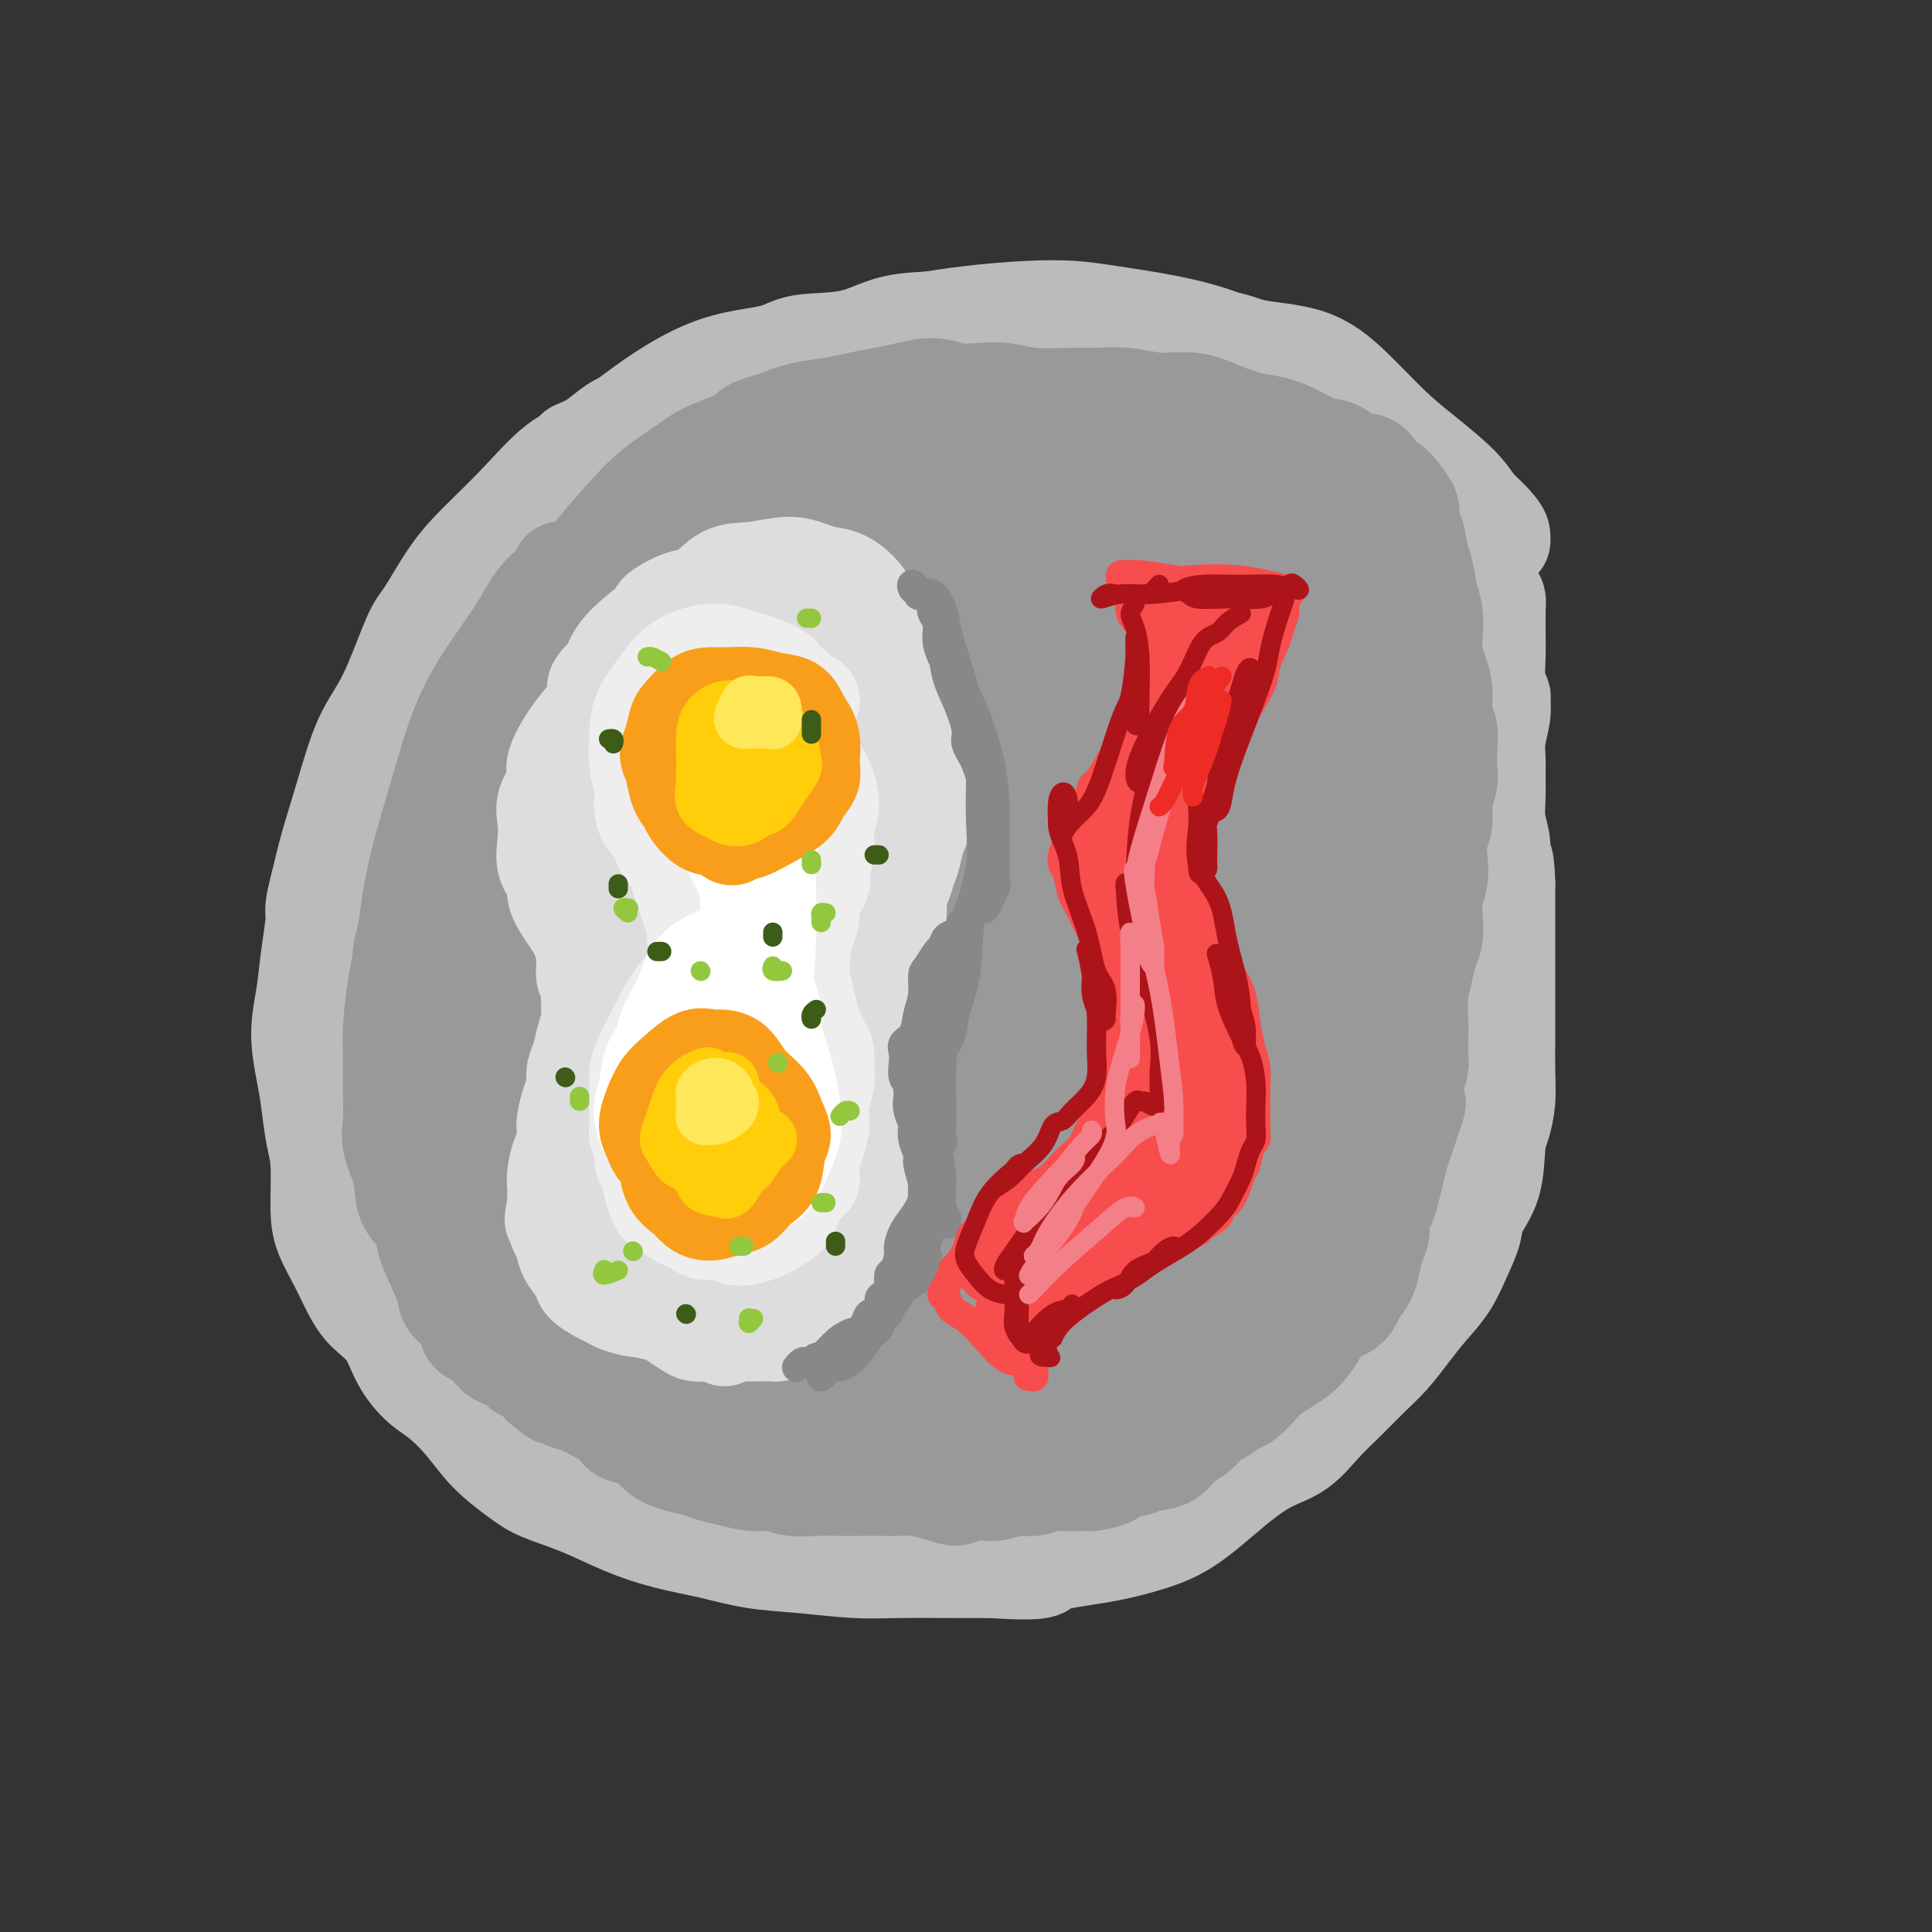 <svg viewBox='0 0 400 400' version='1.1' xmlns='http://www.w3.org/2000/svg' xmlns:xlink='http://www.w3.org/1999/xlink'><rect x="0" y="0" width="400" height="400" fill="#333333" stroke="none"/><g fill='none' stroke='rgb(186,187,187)' stroke-width='20' stroke-linecap='round' stroke-linejoin='round'><path d='M119,93c1.325,-0.549 2.651,-1.097 4,-2c1.349,-0.903 2.723,-2.159 4,-3c1.277,-0.841 2.458,-1.265 4,-2c1.542,-0.735 3.444,-1.782 6,-3c2.556,-1.218 5.767,-2.609 9,-4c3.233,-1.391 6.487,-2.782 10,-4c3.513,-1.218 7.283,-2.263 11,-3c3.717,-0.737 7.381,-1.165 11,-2c3.619,-0.835 7.193,-2.078 11,-3c3.807,-0.922 7.847,-1.524 12,-2c4.153,-0.476 8.418,-0.827 12,-1c3.582,-0.173 6.481,-0.167 9,0c2.519,0.167 4.657,0.497 8,1c3.343,0.503 7.892,1.181 12,2c4.108,0.819 7.777,1.780 11,3c3.223,1.220 6.001,2.701 9,4c2.999,1.299 6.221,2.417 9,4c2.779,1.583 5.116,3.629 8,6c2.884,2.371 6.314,5.065 9,7c2.686,1.935 4.629,3.110 7,5c2.371,1.890 5.171,4.495 7,6c1.829,1.505 2.686,1.910 4,3c1.314,1.090 3.084,2.863 4,4c0.916,1.137 0.978,1.637 1,2c0.022,0.363 0.005,0.590 0,1c-0.005,0.410 0.001,1.002 0,1c-0.001,-0.002 -0.011,-0.598 0,-1c0.011,-0.402 0.041,-0.608 0,-1c-0.041,-0.392 -0.155,-0.969 -1,-2c-0.845,-1.031 -2.423,-2.515 -4,-4'/><path d='M306,105c-1.341,-1.920 -2.194,-3.222 -4,-5c-1.806,-1.778 -4.566,-4.034 -7,-6c-2.434,-1.966 -4.542,-3.644 -7,-6c-2.458,-2.356 -5.267,-5.390 -8,-8c-2.733,-2.610 -5.388,-4.797 -9,-6c-3.612,-1.203 -8.179,-1.421 -11,-2c-2.821,-0.579 -3.897,-1.519 -8,-2c-4.103,-0.481 -11.233,-0.504 -16,-1c-4.767,-0.496 -7.171,-1.467 -10,-2c-2.829,-0.533 -6.082,-0.630 -10,-1c-3.918,-0.370 -8.502,-1.015 -12,-1c-3.498,0.015 -5.911,0.690 -9,1c-3.089,0.310 -6.853,0.255 -10,1c-3.147,0.745 -5.678,2.290 -9,3c-3.322,0.710 -7.437,0.587 -10,1c-2.563,0.413 -3.576,1.363 -6,2c-2.424,0.637 -6.259,0.960 -10,2c-3.741,1.040 -7.386,2.796 -11,5c-3.614,2.204 -7.196,4.857 -10,7c-2.804,2.143 -4.828,3.777 -7,5c-2.172,1.223 -4.490,2.037 -7,4c-2.510,1.963 -5.212,5.077 -8,8c-2.788,2.923 -5.662,5.655 -8,8c-2.338,2.345 -4.141,4.301 -6,7c-1.859,2.699 -3.775,6.140 -5,8c-1.225,1.860 -1.760,2.140 -3,5c-1.240,2.860 -3.186,8.299 -5,12c-1.814,3.701 -3.497,5.662 -5,9c-1.503,3.338 -2.828,8.053 -4,12c-1.172,3.947 -2.192,7.128 -3,10c-0.808,2.872 -1.404,5.436 -2,8'/><path d='M66,183c-1.569,5.844 -0.992,5.455 -1,7c-0.008,1.545 -0.602,5.026 -1,8c-0.398,2.974 -0.601,5.443 -1,8c-0.399,2.557 -0.993,5.204 -1,8c-0.007,2.796 0.572,5.741 1,8c0.428,2.259 0.705,3.831 1,6c0.295,2.169 0.610,4.935 1,7c0.390,2.065 0.856,3.431 1,6c0.144,2.569 -0.034,6.343 0,9c0.034,2.657 0.281,4.197 1,6c0.719,1.803 1.910,3.871 3,6c1.090,2.129 2.080,4.321 3,6c0.920,1.679 1.770,2.846 3,4c1.230,1.154 2.838,2.295 4,4c1.162,1.705 1.876,3.974 3,6c1.124,2.026 2.656,3.809 4,5c1.344,1.191 2.498,1.789 4,3c1.502,1.211 3.350,3.036 5,5c1.650,1.964 3.102,4.066 5,6c1.898,1.934 4.240,3.701 6,5c1.760,1.299 2.936,2.129 5,3c2.064,0.871 5.017,1.781 8,3c2.983,1.219 5.997,2.746 9,4c3.003,1.254 5.995,2.235 9,3c3.005,0.765 6.022,1.315 9,2c2.978,0.685 5.916,1.504 9,2c3.084,0.496 6.315,0.669 10,1c3.685,0.331 7.823,0.821 11,1c3.177,0.179 5.394,0.048 9,0c3.606,-0.048 8.602,-0.014 12,0c3.398,0.014 5.199,0.007 7,0'/><path d='M205,325c12.594,0.799 10.580,-0.203 12,-1c1.420,-0.797 6.276,-1.388 10,-2c3.724,-0.612 6.318,-1.245 9,-2c2.682,-0.755 5.451,-1.631 8,-3c2.549,-1.369 4.876,-3.229 7,-5c2.124,-1.771 4.044,-3.452 6,-5c1.956,-1.548 3.948,-2.963 6,-4c2.052,-1.037 4.166,-1.697 6,-3c1.834,-1.303 3.389,-3.250 5,-5c1.611,-1.750 3.277,-3.303 5,-5c1.723,-1.697 3.504,-3.537 5,-5c1.496,-1.463 2.708,-2.550 4,-4c1.292,-1.450 2.665,-3.262 4,-5c1.335,-1.738 2.632,-3.401 4,-5c1.368,-1.599 2.808,-3.134 4,-5c1.192,-1.866 2.137,-4.065 3,-6c0.863,-1.935 1.646,-3.608 2,-5c0.354,-1.392 0.281,-2.503 1,-4c0.719,-1.497 2.231,-3.381 3,-6c0.769,-2.619 0.794,-5.975 1,-8c0.206,-2.025 0.591,-2.719 1,-4c0.409,-1.281 0.842,-3.149 1,-5c0.158,-1.851 0.042,-3.686 0,-6c-0.042,-2.314 -0.011,-5.108 0,-7c0.011,-1.892 0.003,-2.881 0,-5c-0.003,-2.119 -0.001,-5.366 0,-7c0.001,-1.634 0.000,-1.654 0,-3c-0.000,-1.346 -0.000,-4.016 0,-6c0.000,-1.984 0.000,-3.281 0,-5c-0.000,-1.719 -0.000,-3.859 0,-6'/><path d='M312,183c-0.243,-7.688 -0.850,-4.408 -1,-4c-0.150,0.408 0.156,-2.057 0,-4c-0.156,-1.943 -0.775,-3.365 -1,-5c-0.225,-1.635 -0.056,-3.484 0,-5c0.056,-1.516 0.001,-2.701 0,-4c-0.001,-1.299 0.053,-2.714 0,-4c-0.053,-1.286 -0.214,-2.443 0,-4c0.214,-1.557 0.804,-3.514 1,-5c0.196,-1.486 0.000,-2.500 0,-3c-0.000,-0.500 0.196,-0.484 0,-1c-0.196,-0.516 -0.785,-1.562 -1,-3c-0.215,-1.438 -0.057,-3.267 0,-5c0.057,-1.733 0.012,-3.369 0,-5c-0.012,-1.631 0.008,-3.258 0,-4c-0.008,-0.742 -0.043,-0.600 0,-1c0.043,-0.400 0.166,-1.344 0,-2c-0.166,-0.656 -0.621,-1.026 -1,-2c-0.379,-0.974 -0.683,-2.552 -1,-4c-0.317,-1.448 -0.646,-2.766 -1,-4c-0.354,-1.234 -0.734,-2.382 -1,-3c-0.266,-0.618 -0.418,-0.705 -1,-1c-0.582,-0.295 -1.595,-0.799 -2,-1c-0.405,-0.201 -0.203,-0.101 0,0'/></g>
<g fill='none' stroke='rgb(153,153,153)' stroke-width='20' stroke-linecap='round' stroke-linejoin='round'><path d='M117,127c0.007,-0.783 0.014,-1.565 0,-2c-0.014,-0.435 -0.050,-0.521 0,-1c0.050,-0.479 0.186,-1.350 0,-1c-0.186,0.350 -0.694,1.922 -2,4c-1.306,2.078 -3.412,4.661 -6,9c-2.588,4.339 -5.660,10.435 -9,17c-3.340,6.565 -6.947,13.598 -9,19c-2.053,5.402 -2.551,9.173 -3,11c-0.449,1.827 -0.850,1.712 -1,2c-0.150,0.288 -0.050,0.981 0,1c0.050,0.019 0.050,-0.636 0,-2c-0.050,-1.364 -0.150,-3.436 1,-8c1.150,-4.564 3.552,-11.620 6,-17c2.448,-5.380 4.943,-9.082 8,-14c3.057,-4.918 6.675,-11.050 9,-15c2.325,-3.950 3.357,-5.718 4,-7c0.643,-1.282 0.897,-2.079 1,-3c0.103,-0.921 0.055,-1.966 0,-2c-0.055,-0.034 -0.116,0.943 -1,2c-0.884,1.057 -2.590,2.196 -4,4c-1.410,1.804 -2.524,4.275 -5,8c-2.476,3.725 -6.315,8.705 -9,14c-2.685,5.295 -4.218,10.904 -6,17c-1.782,6.096 -3.814,12.680 -5,18c-1.186,5.320 -1.527,9.375 -2,12c-0.473,2.625 -1.079,3.820 -1,5c0.079,1.180 0.844,2.347 1,3c0.156,0.653 -0.299,0.794 0,0c0.299,-0.794 1.350,-2.521 2,-4c0.650,-1.479 0.900,-2.708 2,-6c1.100,-3.292 3.050,-8.646 5,-14'/><path d='M93,177c1.929,-5.977 2.252,-8.920 3,-13c0.748,-4.080 1.920,-9.297 3,-13c1.080,-3.703 2.067,-5.892 2,-6c-0.067,-0.108 -1.187,1.867 -2,3c-0.813,1.133 -1.320,1.426 -2,3c-0.680,1.574 -1.534,4.430 -3,8c-1.466,3.570 -3.545,7.854 -5,12c-1.455,4.146 -2.285,8.154 -3,12c-0.715,3.846 -1.316,7.532 -2,11c-0.684,3.468 -1.451,6.720 -2,10c-0.549,3.280 -0.881,6.588 -1,9c-0.119,2.412 -0.025,3.928 0,6c0.025,2.072 -0.021,4.700 0,7c0.021,2.300 0.107,4.271 0,6c-0.107,1.729 -0.408,3.217 0,5c0.408,1.783 1.527,3.862 2,6c0.473,2.138 0.302,4.337 1,6c0.698,1.663 2.265,2.791 3,4c0.735,1.209 0.639,2.501 1,4c0.361,1.499 1.180,3.207 2,5c0.820,1.793 1.640,3.672 2,5c0.360,1.328 0.259,2.104 1,3c0.741,0.896 2.324,1.913 3,3c0.676,1.087 0.445,2.246 1,3c0.555,0.754 1.896,1.104 3,2c1.104,0.896 1.970,2.337 3,3c1.030,0.663 2.225,0.549 3,1c0.775,0.451 1.132,1.468 2,2c0.868,0.532 2.248,0.581 3,1c0.752,0.419 0.876,1.210 1,2'/><path d='M112,287c3.532,3.031 2.862,2.110 3,2c0.138,-0.110 1.085,0.591 2,1c0.915,0.409 1.799,0.528 3,1c1.201,0.472 2.718,1.299 4,2c1.282,0.701 2.327,1.277 3,2c0.673,0.723 0.974,1.594 2,2c1.026,0.406 2.777,0.346 4,1c1.223,0.654 1.918,2.020 3,3c1.082,0.980 2.550,1.573 4,2c1.450,0.427 2.880,0.688 4,1c1.120,0.312 1.929,0.676 3,1c1.071,0.324 2.403,0.609 4,1c1.597,0.391 3.459,0.889 5,1c1.541,0.111 2.759,-0.167 4,0c1.241,0.167 2.503,0.777 4,1c1.497,0.223 3.230,0.060 5,0c1.770,-0.060 3.578,-0.017 5,0c1.422,0.017 2.459,0.007 4,0c1.541,-0.007 3.585,-0.011 5,0c1.415,0.011 2.200,0.037 3,0c0.800,-0.037 1.613,-0.138 3,0c1.387,0.138 3.346,0.516 5,1c1.654,0.484 3.002,1.073 4,1c0.998,-0.073 1.645,-0.808 3,-1c1.355,-0.192 3.417,0.159 5,0c1.583,-0.159 2.688,-0.827 4,-1c1.312,-0.173 2.832,0.150 4,0c1.168,-0.150 1.983,-0.772 3,-1c1.017,-0.228 2.235,-0.061 3,0c0.765,0.061 1.076,0.018 2,0c0.924,-0.018 2.462,-0.009 4,0'/><path d='M226,307c5.255,-0.871 4.394,-1.550 5,-2c0.606,-0.450 2.679,-0.671 4,-1c1.321,-0.329 1.891,-0.764 3,-1c1.109,-0.236 2.757,-0.271 4,-1c1.243,-0.729 2.080,-2.150 3,-3c0.920,-0.850 1.922,-1.129 3,-2c1.078,-0.871 2.232,-2.334 3,-3c0.768,-0.666 1.149,-0.534 2,-1c0.851,-0.466 2.170,-1.528 3,-2c0.830,-0.472 1.171,-0.353 2,-1c0.829,-0.647 2.147,-2.059 3,-3c0.853,-0.941 1.240,-1.409 2,-2c0.760,-0.591 1.892,-1.303 3,-2c1.108,-0.697 2.191,-1.379 3,-2c0.809,-0.621 1.343,-1.180 2,-2c0.657,-0.820 1.437,-1.899 2,-3c0.563,-1.101 0.910,-2.222 2,-3c1.090,-0.778 2.922,-1.212 4,-2c1.078,-0.788 1.403,-1.929 2,-3c0.597,-1.071 1.466,-2.073 2,-3c0.534,-0.927 0.735,-1.781 1,-3c0.265,-1.219 0.596,-2.804 1,-4c0.404,-1.196 0.882,-2.003 1,-3c0.118,-0.997 -0.123,-2.185 0,-3c0.123,-0.815 0.610,-1.257 1,-2c0.390,-0.743 0.682,-1.788 1,-3c0.318,-1.212 0.663,-2.593 1,-4c0.337,-1.407 0.668,-2.840 1,-4c0.332,-1.160 0.666,-2.046 1,-3c0.334,-0.954 0.667,-1.977 1,-3'/><path d='M292,233c2.254,-6.600 1.389,-4.100 1,-4c-0.389,0.100 -0.300,-2.198 0,-4c0.300,-1.802 0.813,-3.107 1,-4c0.187,-0.893 0.049,-1.375 0,-2c-0.049,-0.625 -0.010,-1.395 0,-2c0.010,-0.605 -0.009,-1.047 0,-2c0.009,-0.953 0.044,-2.417 0,-4c-0.044,-1.583 -0.169,-3.283 0,-5c0.169,-1.717 0.633,-3.449 1,-5c0.367,-1.551 0.638,-2.921 1,-4c0.362,-1.079 0.815,-1.866 1,-3c0.185,-1.134 0.101,-2.613 0,-4c-0.101,-1.387 -0.219,-2.681 0,-4c0.219,-1.319 0.776,-2.663 1,-4c0.224,-1.337 0.116,-2.669 0,-4c-0.116,-1.331 -0.241,-2.662 0,-4c0.241,-1.338 0.849,-2.682 1,-4c0.151,-1.318 -0.155,-2.611 0,-4c0.155,-1.389 0.770,-2.873 1,-4c0.230,-1.127 0.077,-1.897 0,-3c-0.077,-1.103 -0.076,-2.538 0,-4c0.076,-1.462 0.227,-2.950 0,-4c-0.227,-1.050 -0.832,-1.663 -1,-3c-0.168,-1.337 0.099,-3.400 0,-5c-0.099,-1.600 -0.565,-2.737 -1,-4c-0.435,-1.263 -0.837,-2.652 -1,-4c-0.163,-1.348 -0.085,-2.654 0,-4c0.085,-1.346 0.177,-2.732 0,-4c-0.177,-1.268 -0.625,-2.418 -1,-4c-0.375,-1.582 -0.679,-3.595 -1,-5c-0.321,-1.405 -0.661,-2.203 -1,-3'/><path d='M294,115c-1.096,-7.585 -0.836,-3.047 -1,-2c-0.164,1.047 -0.754,-1.397 -1,-3c-0.246,-1.603 -0.149,-2.364 0,-3c0.149,-0.636 0.351,-1.148 0,-2c-0.351,-0.852 -1.256,-2.044 -2,-3c-0.744,-0.956 -1.328,-1.675 -2,-2c-0.672,-0.325 -1.432,-0.257 -2,-1c-0.568,-0.743 -0.944,-2.296 -2,-3c-1.056,-0.704 -2.792,-0.560 -4,-1c-1.208,-0.440 -1.889,-1.465 -3,-2c-1.111,-0.535 -2.652,-0.580 -4,-1c-1.348,-0.420 -2.504,-1.217 -4,-2c-1.496,-0.783 -3.332,-1.554 -5,-2c-1.668,-0.446 -3.168,-0.568 -5,-1c-1.832,-0.432 -3.995,-1.173 -6,-2c-2.005,-0.827 -3.852,-1.738 -6,-2c-2.148,-0.262 -4.597,0.127 -7,0c-2.403,-0.127 -4.760,-0.770 -7,-1c-2.240,-0.230 -4.362,-0.048 -6,0c-1.638,0.048 -2.790,-0.038 -5,0c-2.210,0.038 -5.478,0.202 -8,0c-2.522,-0.202 -4.298,-0.769 -6,-1c-1.702,-0.231 -3.329,-0.126 -5,0c-1.671,0.126 -3.387,0.271 -5,0c-1.613,-0.271 -3.122,-0.959 -5,-1c-1.878,-0.041 -4.125,0.566 -6,1c-1.875,0.434 -3.378,0.696 -5,1c-1.622,0.304 -3.363,0.648 -5,1c-1.637,0.352 -3.172,0.710 -5,1c-1.828,0.290 -3.951,0.511 -6,1c-2.049,0.489 -4.025,1.244 -6,2'/><path d='M160,87c-6.095,1.613 -4.834,2.144 -6,3c-1.166,0.856 -4.759,2.037 -7,3c-2.241,0.963 -3.131,1.708 -5,3c-1.869,1.292 -4.718,3.132 -7,5c-2.282,1.868 -3.998,3.766 -6,6c-2.002,2.234 -4.289,4.806 -6,7c-1.711,2.194 -2.845,4.011 -5,7c-2.155,2.989 -5.329,7.150 -8,11c-2.671,3.850 -4.838,7.387 -7,11c-2.162,3.613 -4.317,7.300 -6,11c-1.683,3.700 -2.893,7.413 -4,11c-1.107,3.587 -2.111,7.047 -3,10c-0.889,2.953 -1.664,5.400 -2,7c-0.336,1.600 -0.234,2.354 0,3c0.234,0.646 0.601,1.183 1,1c0.399,-0.183 0.832,-1.086 2,-3c1.168,-1.914 3.071,-4.839 5,-9c1.929,-4.161 3.882,-9.558 7,-16c3.118,-6.442 7.400,-13.929 13,-22c5.600,-8.071 12.519,-16.727 17,-22c4.481,-5.273 6.526,-7.164 8,-9c1.474,-1.836 2.379,-3.616 3,-4c0.621,-0.384 0.959,0.630 0,2c-0.959,1.370 -3.214,3.097 -6,7c-2.786,3.903 -6.103,9.982 -10,17c-3.897,7.018 -8.374,14.974 -13,26c-4.626,11.026 -9.400,25.123 -13,36c-3.600,10.877 -6.027,18.534 -7,24c-0.973,5.466 -0.493,8.741 0,11c0.493,2.259 0.998,3.503 2,3c1.002,-0.503 2.501,-2.751 4,-5'/><path d='M101,222c1.395,-3.043 2.884,-8.151 5,-14c2.116,-5.849 4.861,-12.440 8,-21c3.139,-8.560 6.673,-19.088 10,-29c3.327,-9.912 6.447,-19.209 8,-25c1.553,-5.791 1.538,-8.075 1,-9c-0.538,-0.925 -1.598,-0.490 -4,2c-2.402,2.490 -6.147,7.033 -10,13c-3.853,5.967 -7.816,13.356 -12,23c-4.184,9.644 -8.589,21.544 -11,34c-2.411,12.456 -2.827,25.469 -3,35c-0.173,9.531 -0.104,15.582 1,19c1.104,3.418 3.244,4.204 5,4c1.756,-0.204 3.129,-1.396 5,-4c1.871,-2.604 4.242,-6.619 6,-12c1.758,-5.381 2.903,-12.128 5,-20c2.097,-7.872 5.145,-16.870 7,-25c1.855,-8.130 2.518,-15.392 2,-20c-0.518,-4.608 -2.218,-6.562 -4,-6c-1.782,0.562 -3.646,3.639 -5,6c-1.354,2.361 -2.197,4.007 -4,11c-1.803,6.993 -4.567,19.333 -6,31c-1.433,11.667 -1.534,22.662 -1,31c0.534,8.338 1.702,14.019 3,18c1.298,3.981 2.727,6.262 4,7c1.273,0.738 2.390,-0.068 4,-2c1.610,-1.932 3.714,-4.991 6,-10c2.286,-5.009 4.753,-11.966 7,-20c2.247,-8.034 4.272,-17.143 6,-26c1.728,-8.857 3.157,-17.461 3,-23c-0.157,-5.539 -1.902,-8.011 -4,-8c-2.098,0.011 -4.549,2.506 -7,5'/><path d='M126,187c-2.314,3.281 -4.599,8.985 -7,15c-2.401,6.015 -4.917,12.342 -6,20c-1.083,7.658 -0.732,16.649 0,25c0.732,8.351 1.845,16.064 3,21c1.155,4.936 2.352,7.096 4,8c1.648,0.904 3.746,0.554 6,-1c2.254,-1.554 4.662,-4.311 7,-9c2.338,-4.689 4.605,-11.310 7,-18c2.395,-6.690 4.917,-13.449 6,-20c1.083,-6.551 0.725,-12.893 -1,-17c-1.725,-4.107 -4.817,-5.980 -8,-6c-3.183,-0.020 -6.456,1.814 -9,5c-2.544,3.186 -4.358,7.725 -6,14c-1.642,6.275 -3.111,14.287 -3,22c0.111,7.713 1.804,15.127 4,22c2.196,6.873 4.896,13.204 8,17c3.104,3.796 6.613,5.058 10,5c3.387,-0.058 6.654,-1.435 10,-4c3.346,-2.565 6.773,-6.316 10,-11c3.227,-4.684 6.255,-10.300 8,-15c1.745,-4.700 2.207,-8.484 2,-12c-0.207,-3.516 -1.083,-6.763 -3,-9c-1.917,-2.237 -4.876,-3.463 -8,-4c-3.124,-0.537 -6.415,-0.384 -9,1c-2.585,1.384 -4.465,3.999 -6,8c-1.535,4.001 -2.726,9.387 -3,15c-0.274,5.613 0.369,11.451 2,17c1.631,5.549 4.252,10.807 7,14c2.748,3.193 5.625,4.321 8,4c2.375,-0.321 4.250,-2.092 6,-5c1.750,-2.908 3.375,-6.954 5,-11'/><path d='M170,278c2.696,-5.379 3.934,-10.827 4,-16c0.066,-5.173 -1.042,-10.072 -3,-14c-1.958,-3.928 -4.768,-6.886 -9,-9c-4.232,-2.114 -9.886,-3.386 -14,-2c-4.114,1.386 -6.688,5.429 -9,10c-2.312,4.571 -4.362,9.670 -5,15c-0.638,5.330 0.137,10.890 2,16c1.863,5.110 4.814,9.771 8,12c3.186,2.229 6.607,2.025 10,1c3.393,-1.025 6.760,-2.870 11,-6c4.240,-3.130 9.354,-7.543 14,-13c4.646,-5.457 8.823,-11.956 12,-17c3.177,-5.044 5.354,-8.631 6,-11c0.646,-2.369 -0.241,-3.519 -2,-3c-1.759,0.519 -4.392,2.706 -7,6c-2.608,3.294 -5.191,7.693 -8,12c-2.809,4.307 -5.844,8.520 -8,14c-2.156,5.480 -3.433,12.227 -4,16c-0.567,3.773 -0.423,4.571 1,5c1.423,0.429 4.127,0.490 8,-1c3.873,-1.490 8.917,-4.532 13,-8c4.083,-3.468 7.205,-7.361 13,-13c5.795,-5.639 14.262,-13.024 18,-17c3.738,-3.976 2.745,-4.541 2,-5c-0.745,-0.459 -1.244,-0.811 -3,-1c-1.756,-0.189 -4.770,-0.217 -9,1c-4.230,1.217 -9.675,3.677 -15,7c-5.325,3.323 -10.530,7.509 -14,12c-3.470,4.491 -5.203,9.286 -6,13c-0.797,3.714 -0.656,6.347 1,8c1.656,1.653 4.828,2.327 8,3'/><path d='M185,293c3.445,0.138 8.057,-1.016 13,-3c4.943,-1.984 10.215,-4.799 16,-9c5.785,-4.201 12.081,-9.788 18,-15c5.919,-5.212 11.460,-10.049 15,-13c3.540,-2.951 5.080,-4.017 5,-5c-0.080,-0.983 -1.778,-1.885 -4,-2c-2.222,-0.115 -4.968,0.555 -9,2c-4.032,1.445 -9.350,3.663 -15,7c-5.650,3.337 -11.634,7.793 -16,13c-4.366,5.207 -7.116,11.163 -9,16c-1.884,4.837 -2.903,8.553 -2,10c0.903,1.447 3.729,0.625 8,0c4.271,-0.625 9.988,-1.052 16,-4c6.012,-2.948 12.318,-8.415 19,-14c6.682,-5.585 13.740,-11.288 20,-17c6.260,-5.712 11.721,-11.435 15,-16c3.279,-4.565 4.377,-7.973 5,-10c0.623,-2.027 0.770,-2.673 -1,-3c-1.770,-0.327 -5.458,-0.335 -10,1c-4.542,1.335 -9.939,4.013 -15,8c-5.061,3.987 -9.785,9.283 -14,15c-4.215,5.717 -7.919,11.857 -10,17c-2.081,5.143 -2.539,9.291 -2,12c0.539,2.709 2.075,3.979 4,4c1.925,0.021 4.240,-1.208 6,-2c1.760,-0.792 2.967,-1.148 7,-5c4.033,-3.852 10.893,-11.201 16,-17c5.107,-5.799 8.462,-10.049 10,-13c1.538,-2.951 1.260,-4.602 0,-6c-1.260,-1.398 -3.503,-2.542 -7,-2c-3.497,0.542 -8.249,2.771 -13,5'/><path d='M251,247c-5.166,1.950 -11.580,4.325 -19,8c-7.420,3.675 -15.847,8.651 -24,12c-8.153,3.349 -16.032,5.070 -21,6c-4.968,0.930 -7.026,1.069 -12,0c-4.974,-1.069 -12.863,-3.344 -18,-7c-5.137,-3.656 -7.522,-8.692 -9,-14c-1.478,-5.308 -2.050,-10.887 -1,-15c1.050,-4.113 3.722,-6.759 7,-9c3.278,-2.241 7.162,-4.078 10,-4c2.838,0.078 4.629,2.069 6,5c1.371,2.931 2.320,6.802 3,12c0.680,5.198 1.091,11.725 0,18c-1.091,6.275 -3.684,12.300 -6,16c-2.316,3.700 -4.356,5.074 -6,6c-1.644,0.926 -2.894,1.402 -4,0c-1.106,-1.402 -2.070,-4.683 -2,-9c0.070,-4.317 1.173,-9.672 3,-17c1.827,-7.328 4.377,-16.631 9,-27c4.623,-10.369 11.320,-21.803 18,-31c6.680,-9.197 13.345,-16.155 19,-22c5.655,-5.845 10.302,-10.575 13,-13c2.698,-2.425 3.449,-2.544 3,-2c-0.449,0.544 -2.097,1.751 -5,5c-2.903,3.249 -7.059,8.540 -12,15c-4.941,6.460 -10.666,14.090 -16,23c-5.334,8.910 -10.276,19.102 -13,25c-2.724,5.898 -3.230,7.503 -3,8c0.230,0.497 1.196,-0.114 3,-2c1.804,-1.886 4.447,-5.046 8,-10c3.553,-4.954 8.015,-11.701 13,-20c4.985,-8.299 10.492,-18.149 16,-28'/><path d='M211,176c8.603,-14.591 10.109,-21.067 11,-27c0.891,-5.933 1.165,-11.322 -1,-15c-2.165,-3.678 -6.771,-5.644 -12,-6c-5.229,-0.356 -11.081,0.900 -18,5c-6.919,4.100 -14.903,11.046 -22,19c-7.097,7.954 -13.306,16.917 -19,26c-5.694,9.083 -10.875,18.284 -13,25c-2.125,6.716 -1.196,10.945 0,13c1.196,2.055 2.660,1.935 6,-1c3.340,-2.935 8.557,-8.685 14,-15c5.443,-6.315 11.111,-13.194 18,-22c6.889,-8.806 15.000,-19.537 21,-30c6.000,-10.463 9.890,-20.656 12,-28c2.110,-7.344 2.441,-11.839 1,-15c-1.441,-3.161 -4.654,-4.987 -9,-4c-4.346,0.987 -9.827,4.787 -16,10c-6.173,5.213 -13.039,11.838 -19,19c-5.961,7.162 -11.016,14.862 -15,22c-3.984,7.138 -6.897,13.715 -8,18c-1.103,4.285 -0.395,6.278 0,7c0.395,0.722 0.477,0.172 2,-2c1.523,-2.172 4.488,-5.967 8,-11c3.512,-5.033 7.570,-11.305 12,-18c4.430,-6.695 9.231,-13.814 12,-21c2.769,-7.186 3.505,-14.439 3,-19c-0.505,-4.561 -2.252,-6.429 -5,-7c-2.748,-0.571 -6.499,0.156 -10,2c-3.501,1.844 -6.753,4.803 -11,9c-4.247,4.197 -9.490,9.630 -15,17c-5.510,7.370 -11.289,16.677 -14,23c-2.711,6.323 -2.356,9.661 -2,13'/><path d='M122,163c0.314,2.794 2.100,3.278 4,3c1.900,-0.278 3.916,-1.320 8,-4c4.084,-2.680 10.237,-6.999 17,-13c6.763,-6.001 14.136,-13.684 20,-20c5.864,-6.316 10.218,-11.266 15,-18c4.782,-6.734 9.993,-15.251 12,-20c2.007,-4.749 0.809,-5.730 -1,-6c-1.809,-0.270 -4.229,0.172 -8,2c-3.771,1.828 -8.893,5.042 -14,10c-5.107,4.958 -10.198,11.660 -16,20c-5.802,8.340 -12.314,18.320 -17,28c-4.686,9.680 -7.545,19.062 -9,26c-1.455,6.938 -1.505,11.432 0,15c1.505,3.568 4.563,6.209 8,6c3.437,-0.209 7.251,-3.270 12,-7c4.749,-3.730 10.434,-8.131 17,-14c6.566,-5.869 14.014,-13.207 21,-22c6.986,-8.793 13.511,-19.042 16,-23c2.489,-3.958 0.941,-1.627 1,-4c0.059,-2.373 1.724,-9.450 2,-12c0.276,-2.550 -0.836,-0.572 -2,-1c-1.164,-0.428 -2.378,-3.262 -6,-4c-3.622,-0.738 -9.650,0.621 -15,4c-5.350,3.379 -10.020,8.778 -15,16c-4.980,7.222 -10.269,16.266 -15,27c-4.731,10.734 -8.905,23.157 -11,34c-2.095,10.843 -2.110,20.107 -1,27c1.110,6.893 3.346,11.415 6,13c2.654,1.585 5.728,0.231 9,-2c3.272,-2.231 6.743,-5.340 11,-11c4.257,-5.660 9.300,-13.870 15,-23c5.700,-9.130 12.057,-19.180 16,-28c3.943,-8.820 5.471,-16.410 7,-24'/><path d='M209,138c1.125,-6.481 0.437,-10.683 -1,-12c-1.437,-1.317 -3.623,0.251 -4,0c-0.377,-0.251 1.056,-2.323 -2,0c-3.056,2.323 -10.601,9.039 -16,16c-5.399,6.961 -8.651,14.166 -12,23c-3.349,8.834 -6.796,19.295 -9,29c-2.204,9.705 -3.167,18.653 -3,25c0.167,6.347 1.464,10.093 4,11c2.536,0.907 6.312,-1.024 10,-4c3.688,-2.976 7.287,-6.996 12,-13c4.713,-6.004 10.541,-13.993 16,-22c5.459,-8.007 10.550,-16.034 13,-20c2.450,-3.966 2.259,-3.873 4,-8c1.741,-4.127 5.414,-12.474 7,-16c1.586,-3.526 1.083,-2.231 1,-4c-0.083,-1.769 0.252,-6.601 -1,-8c-1.252,-1.399 -4.091,0.634 -7,4c-2.909,3.366 -5.886,8.064 -9,14c-3.114,5.936 -6.364,13.109 -9,22c-2.636,8.891 -4.658,19.498 -5,31c-0.342,11.502 0.996,23.897 2,31c1.004,7.103 1.673,8.914 4,9c2.327,0.086 6.312,-1.554 10,-5c3.688,-3.446 7.080,-8.698 11,-15c3.920,-6.302 8.368,-13.655 13,-22c4.632,-8.345 9.449,-17.683 12,-26c2.551,-8.317 2.837,-15.613 3,-21c0.163,-5.387 0.202,-8.867 -2,-10c-2.202,-1.133 -6.647,0.079 -11,3c-4.353,2.921 -8.614,7.551 -13,14c-4.386,6.449 -8.897,14.718 -13,25c-4.103,10.282 -7.797,22.576 -10,32c-2.203,9.424 -2.915,15.978 -2,23c0.915,7.022 3.458,14.511 6,22'/><path d='M208,266c1.897,3.138 3.638,-0.018 6,-4c2.362,-3.982 5.343,-8.792 9,-15c3.657,-6.208 7.988,-13.815 12,-23c4.012,-9.185 7.705,-19.949 10,-30c2.295,-10.051 3.193,-19.390 3,-25c-0.193,-5.610 -1.477,-7.490 -4,-9c-2.523,-1.510 -6.285,-2.651 -12,0c-5.715,2.651 -13.381,9.094 -20,16c-6.619,6.906 -12.189,14.277 -17,23c-4.811,8.723 -8.862,18.800 -11,28c-2.138,9.200 -2.363,17.525 -2,25c0.363,7.475 1.316,14.101 4,17c2.684,2.899 7.101,2.072 12,-1c4.899,-3.072 10.280,-8.388 14,-13c3.720,-4.612 5.778,-8.520 11,-17c5.222,-8.480 13.608,-21.532 17,-27c3.392,-5.468 1.790,-3.353 4,-8c2.210,-4.647 8.232,-16.057 11,-24c2.768,-7.943 2.284,-12.421 1,-15c-1.284,-2.579 -3.366,-3.261 -6,-2c-2.634,1.261 -5.819,4.465 -9,9c-3.181,4.535 -6.357,10.402 -9,18c-2.643,7.598 -4.751,16.927 -6,26c-1.249,9.073 -1.637,17.888 -1,24c0.637,6.112 2.300,9.519 4,10c1.700,0.481 3.437,-1.966 6,-5c2.563,-3.034 5.952,-6.657 9,-12c3.048,-5.343 5.756,-12.407 8,-20c2.244,-7.593 4.024,-15.716 5,-23c0.976,-7.284 1.147,-13.730 0,-18c-1.147,-4.270 -3.614,-6.363 -6,-6c-2.386,0.363 -4.693,3.181 -7,6'/><path d='M244,171c-2.549,3.660 -5.421,9.811 -7,15c-1.579,5.189 -1.864,9.415 -3,16c-1.136,6.585 -3.124,15.527 -3,24c0.124,8.473 2.359,16.476 4,20c1.641,3.524 2.687,2.571 5,0c2.313,-2.571 5.892,-6.758 9,-12c3.108,-5.242 5.743,-11.540 9,-19c3.257,-7.460 7.134,-16.082 10,-25c2.866,-8.918 4.720,-18.131 5,-23c0.280,-4.869 -1.016,-5.393 -2,-6c-0.984,-0.607 -1.658,-1.296 -4,2c-2.342,3.296 -6.352,10.576 -9,16c-2.648,5.424 -3.934,8.992 -5,15c-1.066,6.008 -1.914,14.456 -2,21c-0.086,6.544 0.589,11.182 2,13c1.411,1.818 3.560,0.814 6,-1c2.440,-1.814 5.173,-4.440 8,-8c2.827,-3.560 5.749,-8.056 8,-13c2.251,-4.944 3.831,-10.337 5,-16c1.169,-5.663 1.926,-11.596 2,-15c0.074,-3.404 -0.534,-4.279 -1,-5c-0.466,-0.721 -0.791,-1.287 -2,2c-1.209,3.287 -3.304,10.428 -4,16c-0.696,5.572 0.006,9.574 0,14c-0.006,4.426 -0.720,9.274 0,12c0.720,2.726 2.875,3.330 4,3c1.125,-0.330 1.218,-1.594 2,-4c0.782,-2.406 2.251,-5.954 3,-10c0.749,-4.046 0.779,-8.589 1,-14c0.221,-5.411 0.635,-11.689 1,-18c0.365,-6.311 0.683,-12.656 1,-19'/><path d='M287,152c0.670,-11.079 0.843,-13.277 1,-17c0.157,-3.723 0.296,-8.970 0,-13c-0.296,-4.030 -1.029,-6.843 -2,-9c-0.971,-2.157 -2.180,-3.656 -4,-5c-1.820,-1.344 -4.251,-2.532 -7,-3c-2.749,-0.468 -5.816,-0.218 -8,2c-2.184,2.218 -3.486,6.402 -5,10c-1.514,3.598 -3.240,6.610 -4,12c-0.760,5.390 -0.553,13.159 1,17c1.553,3.841 4.452,3.754 7,3c2.548,-0.754 4.745,-2.174 7,-4c2.255,-1.826 4.567,-4.056 6,-7c1.433,-2.944 1.985,-6.600 2,-11c0.015,-4.400 -0.508,-9.543 -2,-14c-1.492,-4.457 -3.952,-8.228 -7,-11c-3.048,-2.772 -6.682,-4.543 -10,-4c-3.318,0.543 -6.320,3.401 -9,7c-2.680,3.599 -5.039,7.938 -7,13c-1.961,5.062 -3.526,10.848 -4,16c-0.474,5.152 0.141,9.671 2,12c1.859,2.329 4.960,2.467 8,2c3.040,-0.467 6.017,-1.539 9,-4c2.983,-2.461 5.973,-6.311 8,-10c2.027,-3.689 3.093,-7.218 4,-11c0.907,-3.782 1.655,-7.816 1,-11c-0.655,-3.184 -2.714,-5.518 -5,-6c-2.286,-0.482 -4.800,0.887 -8,3c-3.200,2.113 -7.084,4.968 -10,9c-2.916,4.032 -4.862,9.239 -6,13c-1.138,3.761 -1.468,6.074 -1,7c0.468,0.926 1.734,0.463 3,0'/><path d='M247,138c1.205,-1.224 2.718,-4.285 4,-7c1.282,-2.715 2.335,-5.085 3,-8c0.665,-2.915 0.943,-6.376 0,-10c-0.943,-3.624 -3.106,-7.411 -6,-10c-2.894,-2.589 -6.520,-3.981 -11,-4c-4.480,-0.019 -9.814,1.334 -15,4c-5.186,2.666 -10.223,6.644 -14,11c-3.777,4.356 -6.294,9.091 -8,13c-1.706,3.909 -2.600,6.992 -2,9c0.600,2.008 2.694,2.941 5,3c2.306,0.059 4.824,-0.754 8,-3c3.176,-2.246 7.010,-5.923 10,-9c2.990,-3.077 5.136,-5.553 6,-9c0.864,-3.447 0.446,-7.866 -1,-11c-1.446,-3.134 -3.920,-4.983 -7,-7c-3.080,-2.017 -6.764,-4.203 -11,-4c-4.236,0.203 -9.022,2.795 -13,6c-3.978,3.205 -7.146,7.022 -9,11c-1.854,3.978 -2.393,8.117 -2,12c0.393,3.883 1.719,7.511 3,10c1.281,2.489 2.517,3.839 6,4c3.483,0.161 9.212,-0.867 13,-2c3.788,-1.133 5.635,-2.369 9,-5c3.365,-2.631 8.247,-6.655 11,-10c2.753,-3.345 3.375,-6.010 3,-8c-0.375,-1.990 -1.748,-3.306 -3,-4c-1.252,-0.694 -2.382,-0.766 -4,0c-1.618,0.766 -3.722,2.370 -5,5c-1.278,2.630 -1.729,6.285 -2,10c-0.271,3.715 -0.363,7.490 0,10c0.363,2.510 1.182,3.755 2,5'/><path d='M217,140c0.973,4.251 3.406,2.378 5,0c1.594,-2.378 2.351,-5.262 4,-8c1.649,-2.738 4.191,-5.330 6,-9c1.809,-3.670 2.883,-8.418 3,-12c0.117,-3.582 -0.725,-5.999 -2,-8c-1.275,-2.001 -2.985,-3.586 -5,-3c-2.015,0.586 -4.337,3.343 -6,6c-1.663,2.657 -2.669,5.216 -4,11c-1.331,5.784 -2.987,14.794 -4,23c-1.013,8.206 -1.382,15.607 -2,24c-0.618,8.393 -1.486,17.777 -2,25c-0.514,7.223 -0.672,12.286 0,17c0.672,4.714 2.176,9.079 3,13c0.824,3.921 0.967,7.396 1,10c0.033,2.604 -0.044,4.336 0,5c0.044,0.664 0.209,0.259 0,-1c-0.209,-1.259 -0.791,-3.373 -1,-5c-0.209,-1.627 -0.045,-2.768 0,-4c0.045,-1.232 -0.030,-2.554 0,-2c0.030,0.554 0.166,2.986 0,5c-0.166,2.014 -0.632,3.612 -1,6c-0.368,2.388 -0.638,5.566 -1,7c-0.362,1.434 -0.818,1.124 -1,1c-0.182,-0.124 -0.091,-0.062 0,0'/></g>
<g fill='none' stroke='rgb(221,221,221)' stroke-width='20' stroke-linecap='round' stroke-linejoin='round'><path d='M137,130c-0.418,-0.747 -0.835,-1.495 -1,-2c-0.165,-0.505 -0.076,-0.769 0,-1c0.076,-0.231 0.139,-0.429 1,-1c0.861,-0.571 2.521,-1.516 4,-2c1.479,-0.484 2.779,-0.508 5,-1c2.221,-0.492 5.365,-1.452 8,-2c2.635,-0.548 4.762,-0.684 7,-1c2.238,-0.316 4.586,-0.811 7,-1c2.414,-0.189 4.895,-0.071 7,1c2.105,1.071 3.836,3.095 5,5c1.164,1.905 1.763,3.692 2,5c0.237,1.308 0.111,2.138 0,3c-0.111,0.862 -0.209,1.756 0,2c0.209,0.244 0.725,-0.161 1,-1c0.275,-0.839 0.307,-2.110 0,-3c-0.307,-0.890 -0.955,-1.397 -1,-2c-0.045,-0.603 0.512,-1.303 0,-2c-0.512,-0.697 -2.094,-1.393 -3,-2c-0.906,-0.607 -1.136,-1.126 -2,-2c-0.864,-0.874 -2.362,-2.105 -4,-3c-1.638,-0.895 -3.416,-1.456 -5,-2c-1.584,-0.544 -2.973,-1.071 -5,-1c-2.027,0.071 -4.690,0.741 -7,1c-2.310,0.259 -4.266,0.106 -6,1c-1.734,0.894 -3.245,2.836 -5,4c-1.755,1.164 -3.755,1.549 -5,2c-1.245,0.451 -1.736,0.966 -3,2c-1.264,1.034 -3.302,2.586 -5,4c-1.698,1.414 -3.057,2.690 -4,4c-0.943,1.310 -1.472,2.655 -2,4'/><path d='M126,139c-4.152,3.872 -2.532,3.554 -2,4c0.532,0.446 -0.023,1.658 -1,3c-0.977,1.342 -2.377,2.813 -4,5c-1.623,2.187 -3.467,5.090 -4,7c-0.533,1.910 0.247,2.826 0,4c-0.247,1.174 -1.522,2.607 -2,4c-0.478,1.393 -0.158,2.745 0,4c0.158,1.255 0.153,2.411 0,4c-0.153,1.589 -0.455,3.609 0,5c0.455,1.391 1.666,2.153 2,3c0.334,0.847 -0.208,1.779 0,3c0.208,1.221 1.165,2.729 2,4c0.835,1.271 1.548,2.304 2,3c0.452,0.696 0.643,1.056 1,2c0.357,0.944 0.881,2.471 1,4c0.119,1.529 -0.167,3.059 0,4c0.167,0.941 0.788,1.295 1,2c0.212,0.705 0.014,1.763 0,3c-0.014,1.237 0.155,2.652 0,4c-0.155,1.348 -0.633,2.628 -1,4c-0.367,1.372 -0.624,2.837 -1,4c-0.376,1.163 -0.871,2.026 -1,3c-0.129,0.974 0.110,2.061 0,3c-0.110,0.939 -0.568,1.730 -1,3c-0.432,1.270 -0.837,3.018 -1,4c-0.163,0.982 -0.082,1.196 0,2c0.082,0.804 0.166,2.196 0,3c-0.166,0.804 -0.580,1.020 -1,2c-0.420,0.980 -0.844,2.725 -1,4c-0.156,1.275 -0.045,2.078 0,3c0.045,0.922 0.022,1.961 0,3'/><path d='M115,249c-1.070,6.579 -0.247,2.027 0,1c0.247,-1.027 -0.084,1.472 0,3c0.084,1.528 0.584,2.086 1,3c0.416,0.914 0.748,2.185 1,3c0.252,0.815 0.424,1.174 1,2c0.576,0.826 1.556,2.119 2,3c0.444,0.881 0.352,1.350 1,2c0.648,0.650 2.035,1.479 3,2c0.965,0.521 1.506,0.732 2,1c0.494,0.268 0.939,0.594 2,1c1.061,0.406 2.736,0.893 4,1c1.264,0.107 2.115,-0.167 3,0c0.885,0.167 1.803,0.776 3,1c1.197,0.224 2.674,0.062 4,0c1.326,-0.062 2.501,-0.023 4,0c1.499,0.023 3.324,0.031 5,0c1.676,-0.031 3.204,-0.100 4,0c0.796,0.100 0.858,0.368 2,0c1.142,-0.368 3.362,-1.371 5,-2c1.638,-0.629 2.693,-0.885 4,-1c1.307,-0.115 2.864,-0.089 4,-1c1.136,-0.911 1.849,-2.757 3,-4c1.151,-1.243 2.739,-1.881 4,-3c1.261,-1.119 2.194,-2.720 3,-4c0.806,-1.280 1.484,-2.241 2,-3c0.516,-0.759 0.871,-1.316 1,-2c0.129,-0.684 0.032,-1.495 0,-2c-0.032,-0.505 0.002,-0.702 0,-1c-0.002,-0.298 -0.039,-0.696 0,-2c0.039,-1.304 0.154,-3.516 0,-5c-0.154,-1.484 -0.577,-2.242 -1,-3'/><path d='M182,239c-0.167,-2.204 -0.083,-2.214 0,-3c0.083,-0.786 0.167,-2.347 0,-3c-0.167,-0.653 -0.584,-0.399 -1,-1c-0.416,-0.601 -0.829,-2.059 -1,-3c-0.171,-0.941 -0.098,-1.366 0,-2c0.098,-0.634 0.222,-1.476 0,-3c-0.222,-1.524 -0.791,-3.731 -1,-5c-0.209,-1.269 -0.058,-1.602 0,-2c0.058,-0.398 0.023,-0.861 0,-2c-0.023,-1.139 -0.032,-2.955 0,-4c0.032,-1.045 0.107,-1.318 0,-2c-0.107,-0.682 -0.394,-1.771 0,-3c0.394,-1.229 1.468,-2.597 2,-4c0.532,-1.403 0.520,-2.840 1,-4c0.480,-1.160 1.452,-2.043 2,-3c0.548,-0.957 0.672,-1.989 1,-3c0.328,-1.011 0.862,-2.002 1,-3c0.138,-0.998 -0.118,-2.004 0,-3c0.118,-0.996 0.610,-1.982 1,-3c0.390,-1.018 0.678,-2.069 1,-3c0.322,-0.931 0.678,-1.741 1,-3c0.322,-1.259 0.609,-2.966 1,-4c0.391,-1.034 0.887,-1.397 1,-3c0.113,-1.603 -0.157,-4.448 0,-6c0.157,-1.552 0.743,-1.812 1,-3c0.257,-1.188 0.187,-3.304 0,-5c-0.187,-1.696 -0.489,-2.971 -1,-4c-0.511,-1.029 -1.230,-1.812 -2,-3c-0.770,-1.188 -1.592,-2.781 -2,-4c-0.408,-1.219 -0.402,-2.062 -1,-3c-0.598,-0.938 -1.799,-1.969 -3,-3'/><path d='M183,139c-1.657,-4.054 -1.299,-3.189 -2,-4c-0.701,-0.811 -2.460,-3.298 -5,-5c-2.540,-1.702 -5.861,-2.619 -8,-3c-2.139,-0.381 -3.097,-0.225 -5,0c-1.903,0.225 -4.752,0.519 -7,1c-2.248,0.481 -3.897,1.150 -6,3c-2.103,1.850 -4.662,4.880 -7,8c-2.338,3.120 -4.455,6.328 -6,10c-1.545,3.672 -2.518,7.807 -3,13c-0.482,5.193 -0.473,11.445 0,16c0.473,4.555 1.409,7.415 3,11c1.591,3.585 3.837,7.896 6,10c2.163,2.104 4.242,2.003 6,2c1.758,-0.003 3.194,0.094 5,-1c1.806,-1.094 3.980,-3.378 6,-7c2.020,-3.622 3.884,-8.580 6,-14c2.116,-5.420 4.483,-11.301 6,-18c1.517,-6.699 2.184,-14.217 2,-20c-0.184,-5.783 -1.218,-9.830 -2,-12c-0.782,-2.170 -1.313,-2.461 -4,-2c-2.687,0.461 -7.530,1.674 -11,5c-3.470,3.326 -5.568,8.766 -8,15c-2.432,6.234 -5.197,13.264 -6,20c-0.803,6.736 0.357,13.180 2,18c1.643,4.820 3.769,8.018 6,10c2.231,1.982 4.566,2.749 7,2c2.434,-0.749 4.967,-3.013 7,-6c2.033,-2.987 3.566,-6.698 5,-11c1.434,-4.302 2.771,-9.197 4,-13c1.229,-3.803 2.351,-6.515 1,-10c-1.351,-3.485 -5.176,-7.742 -9,-12'/><path d='M166,145c-2.569,-2.381 -4.491,-2.333 -7,-1c-2.509,1.333 -5.604,3.952 -8,8c-2.396,4.048 -4.095,9.524 -5,15c-0.905,5.476 -1.018,10.952 -1,16c0.018,5.048 0.167,9.667 1,12c0.833,2.333 2.349,2.379 5,2c2.651,-0.379 6.438,-1.184 9,-4c2.562,-2.816 3.899,-7.643 5,-12c1.101,-4.357 1.967,-8.244 2,-13c0.033,-4.756 -0.767,-10.380 -3,-15c-2.233,-4.620 -5.899,-8.235 -9,-10c-3.101,-1.765 -5.638,-1.681 -9,0c-3.362,1.681 -7.551,4.961 -11,10c-3.449,5.039 -6.160,11.839 -8,17c-1.840,5.161 -2.810,8.682 -3,14c-0.190,5.318 0.398,12.433 2,17c1.602,4.567 4.217,6.586 7,7c2.783,0.414 5.735,-0.778 8,-2c2.265,-1.222 3.845,-2.475 5,-5c1.155,-2.525 1.886,-6.324 2,-10c0.114,-3.676 -0.389,-7.231 -1,-11c-0.611,-3.769 -1.331,-7.751 -3,-11c-1.669,-3.249 -4.289,-5.764 -7,-6c-2.711,-0.236 -5.515,1.807 -7,4c-1.485,2.193 -1.651,4.537 -2,8c-0.349,3.463 -0.881,8.046 0,14c0.881,5.954 3.175,13.278 6,19c2.825,5.722 6.180,9.843 9,12c2.820,2.157 5.105,2.350 8,2c2.895,-0.350 6.398,-1.243 9,-3c2.602,-1.757 4.301,-4.379 6,-7'/><path d='M166,212c3.201,-3.516 3.702,-7.305 4,-10c0.298,-2.695 0.391,-4.296 0,-7c-0.391,-2.704 -1.267,-6.510 -3,-7c-1.733,-0.490 -4.323,2.336 -7,5c-2.677,2.664 -5.441,5.165 -8,9c-2.559,3.835 -4.914,9.002 -7,15c-2.086,5.998 -3.904,12.826 -5,18c-1.096,5.174 -1.469,8.694 -1,11c0.469,2.306 1.779,3.397 3,4c1.221,0.603 2.354,0.719 4,-1c1.646,-1.719 3.807,-5.274 5,-8c1.193,-2.726 1.418,-4.624 2,-8c0.582,-3.376 1.522,-8.230 1,-11c-0.522,-2.770 -2.506,-3.455 -5,-4c-2.494,-0.545 -5.499,-0.948 -9,0c-3.501,0.948 -7.497,3.248 -10,6c-2.503,2.752 -3.513,5.954 -4,9c-0.487,3.046 -0.451,5.934 1,9c1.451,3.066 4.318,6.310 6,8c1.682,1.690 2.178,1.825 5,2c2.822,0.175 7.968,0.389 11,0c3.032,-0.389 3.949,-1.379 6,-4c2.051,-2.621 5.236,-6.871 7,-10c1.764,-3.129 2.107,-5.138 2,-7c-0.107,-1.862 -0.663,-3.578 -1,-4c-0.337,-0.422 -0.454,0.449 -1,2c-0.546,1.551 -1.522,3.783 -2,6c-0.478,2.217 -0.458,4.419 0,6c0.458,1.581 1.354,2.541 2,3c0.646,0.459 1.042,0.417 2,-1c0.958,-1.417 2.479,-4.208 4,-7'/><path d='M168,236c1.744,-2.521 3.103,-4.822 4,-8c0.897,-3.178 1.332,-7.231 1,-11c-0.332,-3.769 -1.430,-7.254 -3,-11c-1.570,-3.746 -3.611,-7.752 -5,-12c-1.389,-4.248 -2.126,-8.736 -3,-13c-0.874,-4.264 -1.886,-8.304 -2,-11c-0.114,-2.696 0.671,-4.049 1,-5c0.329,-0.951 0.204,-1.500 0,-2c-0.204,-0.500 -0.485,-0.951 -1,0c-0.515,0.951 -1.265,3.304 -2,7c-0.735,3.696 -1.457,8.736 -2,14c-0.543,5.264 -0.908,10.754 -1,15c-0.092,4.246 0.089,7.249 1,9c0.911,1.751 2.552,2.250 4,1c1.448,-1.250 2.702,-4.248 4,-7c1.298,-2.752 2.638,-5.258 4,-9c1.362,-3.742 2.745,-8.721 3,-14c0.255,-5.279 -0.618,-10.859 -2,-14c-1.382,-3.141 -3.273,-3.842 -5,-3c-1.727,0.842 -3.290,3.228 -5,7c-1.710,3.772 -3.568,8.929 -5,14c-1.432,5.071 -2.440,10.055 -3,16c-0.560,5.945 -0.674,12.851 0,19c0.674,6.149 2.137,11.540 4,15c1.863,3.460 4.128,4.990 5,6c0.872,1.010 0.353,1.502 1,2c0.647,0.498 2.461,1.004 3,1c0.539,-0.004 -0.196,-0.516 0,-1c0.196,-0.484 1.322,-0.938 2,0c0.678,0.938 0.908,3.268 1,5c0.092,1.732 0.046,2.866 0,4'/><path d='M167,250c1.705,2.799 -0.031,1.296 -1,1c-0.969,-0.296 -1.171,0.614 -2,1c-0.829,0.386 -2.287,0.247 -3,0c-0.713,-0.247 -0.682,-0.603 -1,-1c-0.318,-0.397 -0.986,-0.836 -1,-1c-0.014,-0.164 0.626,-0.054 1,0c0.374,0.054 0.482,0.053 1,0c0.518,-0.053 1.445,-0.158 2,0c0.555,0.158 0.736,0.578 1,1c0.264,0.422 0.609,0.844 1,1c0.391,0.156 0.826,0.044 1,0c0.174,-0.044 0.087,-0.022 0,0'/><path d='M150,277c-0.010,-0.872 -0.019,-1.743 0,-3c0.019,-1.257 0.068,-2.899 0,-4c-0.068,-1.101 -0.253,-1.661 0,-2c0.253,-0.339 0.943,-0.458 1,-1c0.057,-0.542 -0.521,-1.506 -1,-2c-0.479,-0.494 -0.860,-0.518 -1,0c-0.140,0.518 -0.040,1.576 0,2c0.040,0.424 0.020,0.212 0,0'/><path d='M156,259c-0.069,0.315 -0.138,0.631 0,1c0.138,0.369 0.482,0.792 1,1c0.518,0.208 1.211,0.200 2,0c0.789,-0.200 1.674,-0.592 2,-1c0.326,-0.408 0.093,-0.831 0,-1c-0.093,-0.169 -0.047,-0.085 0,0'/><path d='M135,228c0.190,-0.278 0.380,-0.555 0,0c-0.380,0.555 -1.328,1.944 -2,3c-0.672,1.056 -1.066,1.780 -2,3c-0.934,1.220 -2.408,2.936 -3,4c-0.592,1.064 -0.304,1.478 -1,3c-0.696,1.522 -2.377,4.153 -3,6c-0.623,1.847 -0.187,2.909 0,4c0.187,1.091 0.126,2.211 0,3c-0.126,0.789 -0.315,1.248 0,2c0.315,0.752 1.136,1.798 2,3c0.864,1.202 1.773,2.560 2,4c0.227,1.440 -0.227,2.964 0,4c0.227,1.036 1.134,1.586 2,2c0.866,0.414 1.692,0.692 2,1c0.308,0.308 0.099,0.647 1,1c0.901,0.353 2.913,0.722 4,1c1.087,0.278 1.249,0.467 2,1c0.751,0.533 2.092,1.411 3,2c0.908,0.589 1.384,0.890 2,1c0.616,0.110 1.372,0.029 2,0c0.628,-0.029 1.127,-0.008 2,0c0.873,0.008 2.122,0.002 3,0c0.878,-0.002 1.387,-0.001 2,0c0.613,0.001 1.329,0.001 2,0c0.671,-0.001 1.297,-0.002 2,0c0.703,0.002 1.484,0.009 2,0c0.516,-0.009 0.767,-0.033 1,0c0.233,0.033 0.447,0.124 1,0c0.553,-0.124 1.444,-0.464 2,-1c0.556,-0.536 0.778,-1.268 1,-2'/><path d='M164,273c3.203,-0.678 2.211,-0.873 2,-1c-0.211,-0.127 0.358,-0.186 1,-1c0.642,-0.814 1.356,-2.383 2,-3c0.644,-0.617 1.217,-0.281 2,-1c0.783,-0.719 1.777,-2.492 3,-4c1.223,-1.508 2.675,-2.752 4,-4c1.325,-1.248 2.521,-2.499 3,-3c0.479,-0.501 0.239,-0.250 0,0'/></g>
<g fill='none' stroke='rgb(238,238,238)' stroke-width='20' stroke-linecap='round' stroke-linejoin='round'><path d='M137,147c0.088,-0.687 0.177,-1.374 0,-2c-0.177,-0.626 -0.619,-1.191 0,-2c0.619,-0.809 2.297,-1.862 4,-3c1.703,-1.138 3.429,-2.360 5,-3c1.571,-0.640 2.987,-0.697 5,0c2.013,0.697 4.625,2.150 7,3c2.375,0.850 4.515,1.099 6,2c1.485,0.901 2.315,2.456 3,3c0.685,0.544 1.224,0.077 1,0c-0.224,-0.077 -1.213,0.236 -2,0c-0.787,-0.236 -1.373,-1.021 -2,-2c-0.627,-0.979 -1.294,-2.152 -2,-3c-0.706,-0.848 -1.451,-1.370 -3,-2c-1.549,-0.630 -3.904,-1.369 -6,-2c-2.096,-0.631 -3.934,-1.154 -6,-1c-2.066,0.154 -4.358,0.984 -6,2c-1.642,1.016 -2.632,2.217 -4,4c-1.368,1.783 -3.113,4.147 -4,6c-0.887,1.853 -0.915,3.196 -1,5c-0.085,1.804 -0.226,4.068 0,6c0.226,1.932 0.819,3.531 1,5c0.181,1.469 -0.050,2.806 0,4c0.050,1.194 0.380,2.244 1,3c0.620,0.756 1.528,1.217 2,2c0.472,0.783 0.508,1.889 1,3c0.492,1.111 1.441,2.226 2,3c0.559,0.774 0.727,1.208 1,2c0.273,0.792 0.650,1.944 1,3c0.350,1.056 0.671,2.016 1,3c0.329,0.984 0.664,1.992 1,3'/><path d='M143,189c1.760,4.140 1.160,3.491 1,4c-0.160,0.509 0.119,2.177 0,4c-0.119,1.823 -0.636,3.803 -1,5c-0.364,1.197 -0.573,1.612 -1,2c-0.427,0.388 -1.071,0.750 -2,2c-0.929,1.250 -2.144,3.388 -3,5c-0.856,1.612 -1.354,2.699 -2,4c-0.646,1.301 -1.441,2.816 -2,4c-0.559,1.184 -0.883,2.036 -1,3c-0.117,0.964 -0.027,2.039 0,3c0.027,0.961 -0.008,1.809 0,3c0.008,1.191 0.058,2.726 0,4c-0.058,1.274 -0.223,2.287 0,3c0.223,0.713 0.834,1.126 1,2c0.166,0.874 -0.112,2.208 0,3c0.112,0.792 0.614,1.042 1,2c0.386,0.958 0.656,2.624 1,4c0.344,1.376 0.764,2.462 1,3c0.236,0.538 0.289,0.526 1,1c0.711,0.474 2.080,1.432 3,2c0.920,0.568 1.390,0.744 2,1c0.610,0.256 1.359,0.591 2,1c0.641,0.409 1.173,0.891 2,1c0.827,0.109 1.949,-0.155 3,0c1.051,0.155 2.029,0.729 3,1c0.971,0.271 1.933,0.240 3,0c1.067,-0.240 2.239,-0.689 3,-1c0.761,-0.311 1.111,-0.486 2,-1c0.889,-0.514 2.316,-1.369 3,-2c0.684,-0.631 0.624,-1.037 1,-2c0.376,-0.963 1.188,-2.481 2,-4'/><path d='M166,246c2.166,-1.869 2.082,-1.541 2,-2c-0.082,-0.459 -0.162,-1.705 0,-3c0.162,-1.295 0.565,-2.639 1,-4c0.435,-1.361 0.902,-2.739 1,-4c0.098,-1.261 -0.172,-2.404 0,-4c0.172,-1.596 0.785,-3.645 1,-5c0.215,-1.355 0.030,-2.016 0,-3c-0.030,-0.984 0.093,-2.290 0,-3c-0.093,-0.710 -0.403,-0.824 -1,-2c-0.597,-1.176 -1.481,-3.416 -2,-5c-0.519,-1.584 -0.672,-2.513 -1,-4c-0.328,-1.487 -0.830,-3.530 -1,-5c-0.170,-1.470 -0.009,-2.365 0,-3c0.009,-0.635 -0.133,-1.009 0,-2c0.133,-0.991 0.542,-2.600 1,-4c0.458,-1.400 0.964,-2.592 1,-4c0.036,-1.408 -0.398,-3.030 0,-4c0.398,-0.970 1.628,-1.286 2,-2c0.372,-0.714 -0.113,-1.825 0,-3c0.113,-1.175 0.823,-2.413 1,-4c0.177,-1.587 -0.178,-3.522 0,-5c0.178,-1.478 0.890,-2.500 1,-4c0.110,-1.500 -0.382,-3.479 -1,-5c-0.618,-1.521 -1.361,-2.585 -2,-4c-0.639,-1.415 -1.174,-3.181 -2,-5c-0.826,-1.819 -1.942,-3.692 -3,-5c-1.058,-1.308 -2.057,-2.052 -3,-3c-0.943,-0.948 -1.831,-2.101 -3,-3c-1.169,-0.899 -2.620,-1.542 -4,-1c-1.380,0.542 -2.690,2.271 -4,4'/><path d='M150,145c-1.005,1.255 -1.517,2.393 -2,5c-0.483,2.607 -0.939,6.683 -1,11c-0.061,4.317 0.271,8.875 1,14c0.729,5.125 1.856,10.817 3,16c1.144,5.183 2.306,9.856 3,14c0.694,4.144 0.921,7.760 1,10c0.079,2.240 0.010,3.103 0,4c-0.010,0.897 0.039,1.828 0,2c-0.039,0.172 -0.165,-0.414 0,-2c0.165,-1.586 0.622,-4.171 1,-8c0.378,-3.829 0.678,-8.902 1,-14c0.322,-5.098 0.667,-10.222 1,-15c0.333,-4.778 0.653,-9.209 1,-12c0.347,-2.791 0.720,-3.941 0,-3c-0.720,0.941 -2.534,3.972 -4,7c-1.466,3.028 -2.584,6.053 -4,10c-1.416,3.947 -3.129,8.817 -4,14c-0.871,5.183 -0.900,10.678 -1,15c-0.100,4.322 -0.270,7.470 0,10c0.270,2.530 0.980,4.440 2,6c1.020,1.560 2.349,2.769 3,3c0.651,0.231 0.623,-0.515 1,-1c0.377,-0.485 1.160,-0.710 1,-1c-0.160,-0.290 -1.264,-0.646 -2,-1c-0.736,-0.354 -1.106,-0.705 -2,0c-0.894,0.705 -2.312,2.468 -3,4c-0.688,1.532 -0.646,2.833 0,4c0.646,1.167 1.895,2.199 3,3c1.105,0.801 2.067,1.369 3,1c0.933,-0.369 1.838,-1.677 3,-3c1.162,-1.323 2.581,-2.662 4,-4'/><path d='M159,234c1.329,-2.114 1.150,-3.900 1,-6c-0.150,-2.100 -0.271,-4.515 0,-7c0.271,-2.485 0.936,-5.040 1,-10c0.064,-4.960 -0.471,-12.325 -1,-18c-0.529,-5.675 -1.050,-9.660 -2,-13c-0.950,-3.340 -2.329,-6.037 -3,-9c-0.671,-2.963 -0.635,-6.193 -1,-9c-0.365,-2.807 -1.131,-5.191 -1,-7c0.131,-1.809 1.159,-3.044 2,-4c0.841,-0.956 1.494,-1.634 2,-2c0.506,-0.366 0.864,-0.420 1,0c0.136,0.420 0.050,1.314 0,2c-0.050,0.686 -0.065,1.163 0,2c0.065,0.837 0.210,2.033 0,3c-0.210,0.967 -0.774,1.705 -1,2c-0.226,0.295 -0.113,0.148 0,0'/></g>
<g fill='none' stroke='rgb(255,255,255)' stroke-width='20' stroke-linecap='round' stroke-linejoin='round'><path d='M148,150c-0.640,-0.086 -1.280,-0.172 -2,0c-0.720,0.172 -1.520,0.602 -2,1c-0.480,0.398 -0.642,0.764 -1,2c-0.358,1.236 -0.914,3.344 -1,5c-0.086,1.656 0.297,2.862 1,4c0.703,1.138 1.726,2.210 3,3c1.274,0.790 2.801,1.300 4,1c1.199,-0.300 2.072,-1.410 3,-2c0.928,-0.590 1.912,-0.659 3,-2c1.088,-1.341 2.279,-3.955 3,-6c0.721,-2.045 0.971,-3.521 1,-5c0.029,-1.479 -0.161,-2.959 -1,-4c-0.839,-1.041 -2.325,-1.642 -4,-2c-1.675,-0.358 -3.539,-0.473 -5,0c-1.461,0.473 -2.521,1.533 -4,3c-1.479,1.467 -3.379,3.341 -4,5c-0.621,1.659 0.037,3.102 0,5c-0.037,1.898 -0.770,4.249 0,6c0.770,1.751 3.043,2.901 5,3c1.957,0.099 3.599,-0.853 5,-2c1.401,-1.147 2.563,-2.489 4,-4c1.437,-1.511 3.150,-3.190 4,-5c0.850,-1.810 0.837,-3.749 0,-5c-0.837,-1.251 -2.499,-1.813 -4,-2c-1.501,-0.187 -2.841,0.001 -4,0c-1.159,-0.001 -2.137,-0.193 -3,1c-0.863,1.193 -1.610,3.770 -2,6c-0.390,2.230 -0.424,4.113 0,6c0.424,1.887 1.307,3.777 2,6c0.693,2.223 1.198,4.778 2,7c0.802,2.222 1.901,4.111 3,6'/><path d='M154,181c1.307,4.734 1.074,4.069 1,5c-0.074,0.931 0.012,3.458 0,5c-0.012,1.542 -0.123,2.097 -1,3c-0.877,0.903 -2.519,2.152 -4,3c-1.481,0.848 -2.801,1.294 -4,2c-1.199,0.706 -2.275,1.671 -3,3c-0.725,1.329 -1.097,3.023 -2,5c-0.903,1.977 -2.337,4.239 -3,6c-0.663,1.761 -0.556,3.023 -1,4c-0.444,0.977 -1.438,1.669 -2,3c-0.562,1.331 -0.693,3.302 -1,5c-0.307,1.698 -0.789,3.122 -1,4c-0.211,0.878 -0.152,1.208 0,2c0.152,0.792 0.396,2.044 1,3c0.604,0.956 1.569,1.616 2,2c0.431,0.384 0.328,0.493 1,1c0.672,0.507 2.120,1.411 3,2c0.880,0.589 1.194,0.861 2,2c0.806,1.139 2.106,3.144 3,4c0.894,0.856 1.383,0.563 2,1c0.617,0.437 1.362,1.605 2,2c0.638,0.395 1.168,0.018 2,0c0.832,-0.018 1.967,0.324 3,0c1.033,-0.324 1.963,-1.314 3,-2c1.037,-0.686 2.182,-1.070 3,-2c0.818,-0.930 1.311,-2.408 2,-4c0.689,-1.592 1.574,-3.300 2,-5c0.426,-1.700 0.393,-3.394 0,-6c-0.393,-2.606 -1.144,-6.125 -2,-9c-0.856,-2.875 -1.816,-5.107 -3,-7c-1.184,-1.893 -2.592,-3.446 -4,-5'/><path d='M155,208c-1.626,-2.483 -2.192,-2.690 -3,-2c-0.808,0.690 -1.860,2.275 -3,4c-1.140,1.725 -2.369,3.588 -3,6c-0.631,2.412 -0.662,5.372 -1,9c-0.338,3.628 -0.981,7.925 -1,10c-0.019,2.075 0.587,1.929 2,2c1.413,0.071 3.633,0.359 5,0c1.367,-0.359 1.881,-1.366 3,-4c1.119,-2.634 2.842,-6.894 4,-10c1.158,-3.106 1.749,-5.057 2,-8c0.251,-2.943 0.161,-6.879 -1,-9c-1.161,-2.121 -3.392,-2.427 -5,-2c-1.608,0.427 -2.594,1.589 -4,4c-1.406,2.411 -3.232,6.072 -4,9c-0.768,2.928 -0.477,5.123 0,7c0.477,1.877 1.139,3.434 2,4c0.861,0.566 1.919,0.139 3,-1c1.081,-1.139 2.184,-2.990 3,-5c0.816,-2.010 1.346,-4.179 2,-7c0.654,-2.821 1.433,-6.295 2,-10c0.567,-3.705 0.923,-7.642 1,-12c0.077,-4.358 -0.125,-9.137 0,-13c0.125,-3.863 0.577,-6.809 1,-9c0.423,-2.191 0.818,-3.627 1,-5c0.182,-1.373 0.150,-2.683 0,-4c-0.150,-1.317 -0.419,-2.640 -1,-4c-0.581,-1.360 -1.475,-2.756 -2,-4c-0.525,-1.244 -0.680,-2.335 -1,-3c-0.320,-0.665 -0.806,-0.904 -1,-1c-0.194,-0.096 -0.097,-0.048 0,0'/></g>
<g fill='none' stroke='rgb(249,158,27)' stroke-width='20' stroke-linecap='round' stroke-linejoin='round'><path d='M144,158c-0.309,-0.004 -0.619,-0.008 -1,0c-0.381,0.008 -0.834,0.028 -1,0c-0.166,-0.028 -0.045,-0.103 0,0c0.045,0.103 0.014,0.385 0,1c-0.014,0.615 -0.011,1.564 0,2c0.011,0.436 0.030,0.358 0,1c-0.030,0.642 -0.108,2.002 0,3c0.108,0.998 0.404,1.634 1,2c0.596,0.366 1.492,0.463 2,1c0.508,0.537 0.626,1.513 1,2c0.374,0.487 1.002,0.486 2,1c0.998,0.514 2.364,1.544 3,2c0.636,0.456 0.541,0.337 1,0c0.459,-0.337 1.472,-0.891 3,-2c1.528,-1.109 3.572,-2.775 5,-4c1.428,-1.225 2.240,-2.011 3,-3c0.760,-0.989 1.468,-2.180 2,-3c0.532,-0.820 0.888,-1.270 1,-2c0.112,-0.730 -0.019,-1.740 0,-3c0.019,-1.260 0.186,-2.771 0,-4c-0.186,-1.229 -0.727,-2.175 -1,-3c-0.273,-0.825 -0.277,-1.527 -1,-2c-0.723,-0.473 -2.164,-0.715 -3,-1c-0.836,-0.285 -1.066,-0.611 -2,-1c-0.934,-0.389 -2.572,-0.840 -4,-1c-1.428,-0.160 -2.645,-0.028 -4,0c-1.355,0.028 -2.849,-0.048 -4,0c-1.151,0.048 -1.958,0.219 -3,1c-1.042,0.781 -2.319,2.172 -3,3c-0.681,0.828 -0.766,1.094 -1,2c-0.234,0.906 -0.617,2.453 -1,4'/><path d='M139,154c-1.267,2.270 -0.436,2.946 0,4c0.436,1.054 0.476,2.488 1,4c0.524,1.512 1.533,3.102 2,4c0.467,0.898 0.393,1.104 1,2c0.607,0.896 1.896,2.484 3,3c1.104,0.516 2.022,-0.039 3,0c0.978,0.039 2.015,0.671 3,1c0.985,0.329 1.918,0.356 3,0c1.082,-0.356 2.314,-1.094 4,-2c1.686,-0.906 3.827,-1.982 5,-3c1.173,-1.018 1.380,-1.980 2,-3c0.620,-1.020 1.654,-2.098 2,-3c0.346,-0.902 0.005,-1.628 0,-3c-0.005,-1.372 0.328,-3.391 0,-5c-0.328,-1.609 -1.315,-2.807 -2,-4c-0.685,-1.193 -1.068,-2.381 -2,-3c-0.932,-0.619 -2.413,-0.671 -4,-1c-1.587,-0.329 -3.279,-0.936 -5,-1c-1.721,-0.064 -3.472,0.415 -5,1c-1.528,0.585 -2.834,1.277 -4,2c-1.166,0.723 -2.190,1.478 -3,3c-0.810,1.522 -1.404,3.810 -2,6c-0.596,2.190 -1.195,4.282 -1,6c0.195,1.718 1.182,3.063 2,4c0.818,0.937 1.467,1.465 2,2c0.533,0.535 0.949,1.078 2,1c1.051,-0.078 2.737,-0.778 4,-1c1.263,-0.222 2.101,0.033 3,-1c0.899,-1.033 1.857,-3.355 3,-5c1.143,-1.645 2.469,-2.613 3,-4c0.531,-1.387 0.265,-3.194 0,-5'/><path d='M159,153c-0.705,-1.386 -2.466,-2.352 -4,-3c-1.534,-0.648 -2.840,-0.979 -4,-1c-1.160,-0.021 -2.172,0.268 -3,1c-0.828,0.732 -1.470,1.906 -2,4c-0.530,2.094 -0.948,5.106 -1,7c-0.052,1.894 0.263,2.670 1,3c0.737,0.330 1.898,0.216 3,0c1.102,-0.216 2.146,-0.533 3,-1c0.854,-0.467 1.517,-1.084 2,-2c0.483,-0.916 0.784,-2.129 1,-3c0.216,-0.871 0.347,-1.398 0,-2c-0.347,-0.602 -1.170,-1.277 -2,-1c-0.830,0.277 -1.666,1.508 -2,2c-0.334,0.492 -0.167,0.246 0,0'/><path d='M142,234c0.089,-0.436 0.178,-0.871 0,-1c-0.178,-0.129 -0.622,0.049 -1,0c-0.378,-0.049 -0.689,-0.326 -1,0c-0.311,0.326 -0.624,1.256 -1,2c-0.376,0.744 -0.817,1.302 -1,2c-0.183,0.698 -0.108,1.537 0,3c0.108,1.463 0.248,3.551 1,5c0.752,1.449 2.116,2.257 3,3c0.884,0.743 1.289,1.419 2,2c0.711,0.581 1.728,1.067 3,1c1.272,-0.067 2.799,-0.686 4,-1c1.201,-0.314 2.078,-0.324 3,-1c0.922,-0.676 1.891,-2.017 3,-3c1.109,-0.983 2.360,-1.606 3,-3c0.640,-1.394 0.670,-3.558 1,-5c0.330,-1.442 0.959,-2.162 1,-3c0.041,-0.838 -0.507,-1.794 -1,-3c-0.493,-1.206 -0.933,-2.662 -2,-4c-1.067,-1.338 -2.763,-2.557 -4,-4c-1.237,-1.443 -2.014,-3.110 -3,-4c-0.986,-0.890 -2.179,-1.005 -3,-1c-0.821,0.005 -1.270,0.128 -2,0c-0.730,-0.128 -1.741,-0.509 -3,0c-1.259,0.509 -2.765,1.907 -4,3c-1.235,1.093 -2.198,1.882 -3,3c-0.802,1.118 -1.442,2.564 -2,4c-0.558,1.436 -1.033,2.863 -1,4c0.033,1.137 0.576,1.985 1,3c0.424,1.015 0.730,2.196 2,3c1.270,0.804 3.506,1.230 5,2c1.494,0.770 2.247,1.885 3,3'/><path d='M145,244c1.937,2.116 1.279,1.907 2,2c0.721,0.093 2.820,0.489 4,0c1.180,-0.489 1.442,-1.863 2,-3c0.558,-1.137 1.412,-2.038 2,-3c0.588,-0.962 0.909,-1.986 1,-3c0.091,-1.014 -0.047,-2.017 0,-3c0.047,-0.983 0.280,-1.946 0,-3c-0.280,-1.054 -1.073,-2.198 -2,-3c-0.927,-0.802 -1.989,-1.260 -3,-2c-1.011,-0.740 -1.972,-1.762 -3,-2c-1.028,-0.238 -2.122,0.308 -3,1c-0.878,0.692 -1.541,1.531 -2,3c-0.459,1.469 -0.715,3.568 -1,5c-0.285,1.432 -0.598,2.195 0,3c0.598,0.805 2.108,1.650 3,2c0.892,0.350 1.167,0.206 2,0c0.833,-0.206 2.223,-0.472 3,-1c0.777,-0.528 0.940,-1.318 1,-2c0.060,-0.682 0.016,-1.255 0,-2c-0.016,-0.745 -0.004,-1.662 0,-2c0.004,-0.338 0.001,-0.097 0,0c-0.001,0.097 -0.001,0.048 0,0'/></g>
<g fill='none' stroke='rgb(255,205,10)' stroke-width='12' stroke-linecap='round' stroke-linejoin='round'><path d='M146,233c-0.332,0.001 -0.663,0.002 -1,0c-0.337,-0.002 -0.679,-0.007 -1,0c-0.321,0.007 -0.623,0.027 -1,0c-0.377,-0.027 -0.831,-0.102 -1,0c-0.169,0.102 -0.052,0.382 0,1c0.052,0.618 0.040,1.573 0,2c-0.040,0.427 -0.106,0.324 0,1c0.106,0.676 0.384,2.131 1,3c0.616,0.869 1.568,1.151 2,2c0.432,0.849 0.342,2.265 1,3c0.658,0.735 2.064,0.789 3,1c0.936,0.211 1.402,0.579 2,0c0.598,-0.579 1.327,-2.106 2,-3c0.673,-0.894 1.289,-1.156 2,-2c0.711,-0.844 1.518,-2.270 2,-3c0.482,-0.730 0.640,-0.765 1,-1c0.360,-0.235 0.923,-0.670 1,-1c0.077,-0.330 -0.332,-0.555 -1,-1c-0.668,-0.445 -1.596,-1.109 -2,-2c-0.404,-0.891 -0.283,-2.008 -1,-3c-0.717,-0.992 -2.271,-1.860 -3,-3c-0.729,-1.140 -0.632,-2.552 -1,-3c-0.368,-0.448 -1.202,0.068 -2,0c-0.798,-0.068 -1.562,-0.721 -2,-1c-0.438,-0.279 -0.551,-0.185 -1,0c-0.449,0.185 -1.234,0.461 -2,1c-0.766,0.539 -1.515,1.340 -2,2c-0.485,0.660 -0.708,1.178 -1,2c-0.292,0.822 -0.655,1.949 -1,3c-0.345,1.051 -0.673,2.025 -1,3'/><path d='M139,234c-0.870,2.052 -0.544,2.182 0,3c0.544,0.818 1.306,2.326 2,3c0.694,0.674 1.322,0.515 2,1c0.678,0.485 1.408,1.614 2,2c0.592,0.386 1.048,0.031 2,0c0.952,-0.031 2.400,0.264 3,0c0.600,-0.264 0.350,-1.085 1,-2c0.650,-0.915 2.199,-1.923 3,-3c0.801,-1.077 0.853,-2.224 1,-3c0.147,-0.776 0.390,-1.180 0,-2c-0.390,-0.820 -1.411,-2.055 -2,-3c-0.589,-0.945 -0.746,-1.601 -2,-2c-1.254,-0.399 -3.604,-0.540 -5,0c-1.396,0.540 -1.837,1.761 -2,3c-0.163,1.239 -0.046,2.497 0,3c0.046,0.503 0.023,0.252 0,0'/><path d='M154,152c0.065,-0.434 0.130,-0.868 0,-1c-0.130,-0.132 -0.455,0.036 -1,0c-0.545,-0.036 -1.309,-0.278 -2,0c-0.691,0.278 -1.308,1.075 -2,2c-0.692,0.925 -1.457,1.979 -2,3c-0.543,1.021 -0.862,2.011 -1,3c-0.138,0.989 -0.095,1.977 0,3c0.095,1.023 0.242,2.079 1,3c0.758,0.921 2.129,1.706 3,2c0.871,0.294 1.244,0.098 2,0c0.756,-0.098 1.895,-0.099 3,0c1.105,0.099 2.177,0.299 3,0c0.823,-0.299 1.396,-1.098 2,-2c0.604,-0.902 1.239,-1.908 2,-3c0.761,-1.092 1.647,-2.271 2,-3c0.353,-0.729 0.172,-1.008 0,-2c-0.172,-0.992 -0.335,-2.698 -1,-4c-0.665,-1.302 -1.831,-2.200 -3,-3c-1.169,-0.800 -2.341,-1.503 -3,-2c-0.659,-0.497 -0.804,-0.788 -2,-1c-1.196,-0.212 -3.444,-0.347 -5,0c-1.556,0.347 -2.420,1.174 -3,2c-0.580,0.826 -0.878,1.650 -1,3c-0.122,1.350 -0.070,3.227 0,5c0.070,1.773 0.157,3.443 0,5c-0.157,1.557 -0.559,3.000 0,4c0.559,1.000 2.078,1.557 3,2c0.922,0.443 1.248,0.773 2,1c0.752,0.227 1.929,0.351 3,0c1.071,-0.351 2.035,-1.175 3,-2'/><path d='M157,167c2.331,-0.602 2.659,-2.606 3,-4c0.341,-1.394 0.693,-2.179 1,-3c0.307,-0.821 0.567,-1.679 0,-3c-0.567,-1.321 -1.961,-3.105 -3,-4c-1.039,-0.895 -1.722,-0.901 -3,-1c-1.278,-0.099 -3.149,-0.292 -4,1c-0.851,1.292 -0.681,4.069 -1,6c-0.319,1.931 -1.126,3.015 -1,4c0.126,0.985 1.184,1.872 2,2c0.816,0.128 1.388,-0.502 2,-1c0.612,-0.498 1.263,-0.866 2,-2c0.737,-1.134 1.558,-3.036 2,-4c0.442,-0.964 0.504,-0.990 0,-1c-0.504,-0.010 -1.572,-0.003 -2,0c-0.428,0.003 -0.214,0.001 0,0'/></g>
<g fill='none' stroke='rgb(254,232,89)' stroke-width='12' stroke-linecap='round' stroke-linejoin='round'><path d='M146,229c0.003,0.453 0.007,0.907 0,1c-0.007,0.093 -0.023,-0.174 0,0c0.023,0.174 0.087,0.790 0,1c-0.087,0.210 -0.324,0.014 0,0c0.324,-0.014 1.209,0.155 2,0c0.791,-0.155 1.487,-0.634 2,-1c0.513,-0.366 0.842,-0.620 1,-1c0.158,-0.380 0.144,-0.887 0,-1c-0.144,-0.113 -0.417,0.168 -1,0c-0.583,-0.168 -1.477,-0.785 -2,-1c-0.523,-0.215 -0.674,-0.029 -1,0c-0.326,0.029 -0.827,-0.100 -1,0c-0.173,0.100 -0.019,0.427 0,1c0.019,0.573 -0.099,1.391 0,2c0.099,0.609 0.413,1.010 1,1c0.587,-0.010 1.446,-0.431 2,-1c0.554,-0.569 0.804,-1.287 1,-2c0.196,-0.713 0.340,-1.420 0,-2c-0.340,-0.580 -1.163,-1.032 -2,-1c-0.837,0.032 -1.687,0.547 -2,1c-0.313,0.453 -0.089,0.844 0,1c0.089,0.156 0.045,0.078 0,0'/><path d='M156,146c-0.077,0.279 -0.153,0.558 0,1c0.153,0.442 0.536,1.046 1,1c0.464,-0.046 1.010,-0.742 1,-1c-0.010,-0.258 -0.577,-0.080 -1,0c-0.423,0.080 -0.702,0.060 -1,0c-0.298,-0.060 -0.616,-0.159 -1,0c-0.384,0.159 -0.835,0.578 -1,1c-0.165,0.422 -0.044,0.847 0,1c0.044,0.153 0.012,0.035 0,0c-0.012,-0.035 -0.004,0.015 1,0c1.004,-0.015 3.005,-0.095 4,0c0.995,0.095 0.986,0.363 1,0c0.014,-0.363 0.053,-1.359 0,-2c-0.053,-0.641 -0.197,-0.928 -1,-1c-0.803,-0.072 -2.264,0.072 -3,0c-0.736,-0.072 -0.747,-0.359 -1,0c-0.253,0.359 -0.747,1.364 -1,2c-0.253,0.636 -0.264,0.902 0,1c0.264,0.098 0.802,0.026 1,0c0.198,-0.026 0.057,-0.008 0,0c-0.057,0.008 -0.028,0.004 0,0'/></g>
<g fill='none' stroke='rgb(153,153,153)' stroke-width='6' stroke-linecap='round' stroke-linejoin='round'><path d='M200,136c0.311,0.035 0.622,0.071 1,0c0.378,-0.071 0.823,-0.248 1,0c0.177,0.248 0.086,0.922 0,2c-0.086,1.078 -0.167,2.559 0,4c0.167,1.441 0.581,2.843 1,4c0.419,1.157 0.844,2.071 1,3c0.156,0.929 0.042,1.875 0,2c-0.042,0.125 -0.011,-0.570 0,-1c0.011,-0.430 0.003,-0.595 0,-1c-0.003,-0.405 -0.001,-1.051 0,-2c0.001,-0.949 0.000,-2.203 0,-3c-0.000,-0.797 -0.000,-1.138 0,-1c0.000,0.138 0.000,0.754 0,1c-0.000,0.246 -0.000,0.123 0,0'/></g>
<g fill='none' stroke='rgb(136,136,136)' stroke-width='6' stroke-linecap='round' stroke-linejoin='round'><path d='M193,123c-1.019,0.062 -2.037,0.124 -2,0c0.037,-0.124 1.131,-0.435 2,0c0.869,0.435 1.514,1.617 2,3c0.486,1.383 0.812,2.966 1,4c0.188,1.034 0.236,1.519 1,4c0.764,2.481 2.244,6.958 3,10c0.756,3.042 0.789,4.650 1,7c0.211,2.350 0.598,5.443 1,7c0.402,1.557 0.817,1.577 1,2c0.183,0.423 0.134,1.247 0,1c-0.134,-0.247 -0.354,-1.565 -1,-3c-0.646,-1.435 -1.717,-2.987 -2,-4c-0.283,-1.013 0.223,-1.486 0,-3c-0.223,-1.514 -1.173,-4.068 -2,-6c-0.827,-1.932 -1.529,-3.241 -2,-5c-0.471,-1.759 -0.711,-3.969 -1,-6c-0.289,-2.031 -0.627,-3.885 -1,-5c-0.373,-1.115 -0.780,-1.492 -1,-2c-0.220,-0.508 -0.253,-1.149 0,-1c0.253,0.149 0.792,1.087 1,2c0.208,0.913 0.087,1.802 0,3c-0.087,1.198 -0.139,2.705 1,5c1.139,2.295 3.468,5.379 5,8c1.532,2.621 2.267,4.780 3,7c0.733,2.220 1.465,4.502 2,7c0.535,2.498 0.875,5.211 1,8c0.125,2.789 0.036,5.654 0,8c-0.036,2.346 -0.018,4.173 0,6'/><path d='M206,180c0.276,4.046 0.466,3.162 0,4c-0.466,0.838 -1.589,3.399 -2,4c-0.411,0.601 -0.110,-0.757 0,-2c0.110,-1.243 0.031,-2.370 0,-4c-0.031,-1.630 -0.012,-3.763 0,-6c0.012,-2.237 0.017,-4.576 0,-7c-0.017,-2.424 -0.057,-4.931 0,-7c0.057,-2.069 0.211,-3.698 0,-5c-0.211,-1.302 -0.787,-2.277 -1,-2c-0.213,0.277 -0.064,1.807 0,3c0.064,1.193 0.043,2.049 0,4c-0.043,1.951 -0.109,4.996 0,8c0.109,3.004 0.394,5.967 0,9c-0.394,3.033 -1.468,6.137 -2,10c-0.532,3.863 -0.521,8.484 -1,12c-0.479,3.516 -1.448,5.926 -2,8c-0.552,2.074 -0.685,3.810 -1,5c-0.315,1.190 -0.810,1.833 -1,2c-0.190,0.167 -0.074,-0.142 0,-1c0.074,-0.858 0.108,-2.264 0,-4c-0.108,-1.736 -0.356,-3.802 0,-6c0.356,-2.198 1.315,-4.527 2,-7c0.685,-2.473 1.094,-5.088 2,-8c0.906,-2.912 2.308,-6.120 3,-8c0.692,-1.880 0.674,-2.432 1,-3c0.326,-0.568 0.994,-1.152 1,-1c0.006,0.152 -0.652,1.041 -1,2c-0.348,0.959 -0.385,1.988 -1,4c-0.615,2.012 -1.807,5.006 -3,8'/><path d='M200,192c-0.947,3.194 -1.313,4.680 -2,7c-0.687,2.320 -1.695,5.476 -3,9c-1.305,3.524 -2.907,7.417 -4,10c-1.093,2.583 -1.676,3.856 -2,5c-0.324,1.144 -0.388,2.159 0,2c0.388,-0.159 1.230,-1.493 2,-3c0.770,-1.507 1.469,-3.189 2,-5c0.531,-1.811 0.893,-3.751 2,-6c1.107,-2.249 2.959,-4.807 4,-7c1.041,-2.193 1.271,-4.023 1,-5c-0.271,-0.977 -1.044,-1.102 -2,-1c-0.956,0.102 -2.095,0.433 -3,1c-0.905,0.567 -1.575,1.372 -2,3c-0.425,1.628 -0.604,4.079 -1,6c-0.396,1.921 -1.010,3.312 -1,6c0.010,2.688 0.644,6.674 1,10c0.356,3.326 0.435,5.992 1,8c0.565,2.008 1.615,3.357 2,4c0.385,0.643 0.105,0.579 0,0c-0.105,-0.579 -0.035,-1.675 0,-3c0.035,-1.325 0.034,-2.879 0,-5c-0.034,-2.121 -0.101,-4.808 0,-7c0.101,-2.192 0.370,-3.890 0,-5c-0.370,-1.110 -1.378,-1.634 -2,-1c-0.622,0.634 -0.857,2.425 -1,5c-0.143,2.575 -0.193,5.933 0,9c0.193,3.067 0.629,5.843 1,8c0.371,2.157 0.677,3.696 1,6c0.323,2.304 0.664,5.373 1,7c0.336,1.627 0.668,1.814 1,2'/><path d='M196,252c0.376,3.372 -0.684,0.301 -1,-2c-0.316,-2.301 0.113,-3.831 0,-6c-0.113,-2.169 -0.766,-4.977 -1,-7c-0.234,-2.023 -0.049,-3.260 0,-4c0.049,-0.740 -0.040,-0.981 0,-1c0.040,-0.019 0.207,0.186 0,1c-0.207,0.814 -0.790,2.238 -1,4c-0.210,1.762 -0.047,3.861 0,6c0.047,2.139 -0.022,4.319 0,6c0.022,1.681 0.134,2.862 0,4c-0.134,1.138 -0.515,2.231 -1,4c-0.485,1.769 -1.075,4.213 -2,6c-0.925,1.787 -2.187,2.915 -3,4c-0.813,1.085 -1.177,2.126 -2,3c-0.823,0.874 -2.104,1.581 -3,2c-0.896,0.419 -1.408,0.549 -2,1c-0.592,0.451 -1.264,1.221 -1,1c0.264,-0.221 1.465,-1.434 2,-2c0.535,-0.566 0.406,-0.486 1,-1c0.594,-0.514 1.912,-1.621 3,-3c1.088,-1.379 1.948,-3.029 3,-4c1.052,-0.971 2.297,-1.261 3,-2c0.703,-0.739 0.866,-1.925 1,-2c0.134,-0.075 0.240,0.961 0,2c-0.240,1.039 -0.827,2.083 -2,3c-1.173,0.917 -2.931,1.708 -4,3c-1.069,1.292 -1.448,3.083 -2,4c-0.552,0.917 -1.276,0.958 -2,1'/><path d='M182,273c-2.366,2.388 -3.780,2.859 -5,4c-1.220,1.141 -2.245,2.951 -3,4c-0.755,1.049 -1.238,1.338 -2,2c-0.762,0.662 -1.802,1.698 -2,2c-0.198,0.302 0.446,-0.130 1,-1c0.554,-0.870 1.019,-2.176 2,-3c0.981,-0.824 2.479,-1.164 4,-2c1.521,-0.836 3.066,-2.167 4,-3c0.934,-0.833 1.257,-1.166 1,-1c-0.257,0.166 -1.095,0.832 -2,2c-0.905,1.168 -1.878,2.838 -3,4c-1.122,1.162 -2.394,1.817 -3,2c-0.606,0.183 -0.548,-0.104 0,-1c0.548,-0.896 1.585,-2.399 2,-3c0.415,-0.601 0.207,-0.301 0,0'/><path d='M199,191c-0.222,0.790 -0.444,1.581 -1,2c-0.556,0.419 -1.445,0.467 -2,1c-0.555,0.533 -0.775,1.552 -1,2c-0.225,0.448 -0.456,0.324 -1,1c-0.544,0.676 -1.401,2.152 -2,3c-0.599,0.848 -0.938,1.066 -1,2c-0.062,0.934 0.155,2.582 0,4c-0.155,1.418 -0.682,2.605 -1,4c-0.318,1.395 -0.426,2.996 -1,4c-0.574,1.004 -1.614,1.409 -2,2c-0.386,0.591 -0.119,1.368 0,2c0.119,0.632 0.088,1.118 0,2c-0.088,0.882 -0.234,2.161 0,3c0.234,0.839 0.846,1.239 1,2c0.154,0.761 -0.151,1.885 0,3c0.151,1.115 0.757,2.222 1,3c0.243,0.778 0.121,1.226 0,2c-0.121,0.774 -0.243,1.872 0,3c0.243,1.128 0.850,2.285 1,3c0.150,0.715 -0.156,0.987 0,2c0.156,1.013 0.774,2.767 1,4c0.226,1.233 0.059,1.945 0,2c-0.059,0.055 -0.009,-0.548 0,-1c0.009,-0.452 -0.022,-0.754 0,-2c0.022,-1.246 0.096,-3.434 0,-5c-0.096,-1.566 -0.363,-2.508 -1,-4c-0.637,-1.492 -1.645,-3.534 -2,-5c-0.355,-1.466 -0.057,-2.356 0,-3c0.057,-0.644 -0.127,-1.041 0,-1c0.127,0.041 0.563,0.521 1,1'/><path d='M189,227c-0.143,-2.069 0.499,1.759 1,4c0.501,2.241 0.860,2.897 1,4c0.140,1.103 0.059,2.654 0,4c-0.059,1.346 -0.097,2.486 0,4c0.097,1.514 0.328,3.401 0,5c-0.328,1.599 -1.215,2.909 -2,4c-0.785,1.091 -1.468,1.964 -2,3c-0.532,1.036 -0.912,2.235 -1,3c-0.088,0.765 0.117,1.094 0,2c-0.117,0.906 -0.558,2.388 -1,3c-0.442,0.612 -0.887,0.353 -1,1c-0.113,0.647 0.106,2.200 0,3c-0.106,0.800 -0.538,0.847 -1,1c-0.462,0.153 -0.953,0.412 -1,1c-0.047,0.588 0.349,1.506 0,2c-0.349,0.494 -1.444,0.565 -2,1c-0.556,0.435 -0.572,1.233 -1,2c-0.428,0.767 -1.269,1.502 -2,2c-0.731,0.498 -1.351,0.758 -2,1c-0.649,0.242 -1.325,0.466 -2,1c-0.675,0.534 -1.347,1.379 -2,2c-0.653,0.621 -1.286,1.018 -1,1c0.286,-0.018 1.490,-0.451 2,-1c0.510,-0.549 0.324,-1.213 1,-2c0.676,-0.787 2.212,-1.695 3,-2c0.788,-0.305 0.828,-0.005 1,0c0.172,0.005 0.478,-0.284 0,0c-0.478,0.284 -1.739,1.142 -3,2'/><path d='M174,278c-0.880,1.005 -2.081,2.517 -3,3c-0.919,0.483 -1.556,-0.063 -2,0c-0.444,0.063 -0.693,0.735 -1,1c-0.307,0.265 -0.670,0.123 -1,0c-0.330,-0.123 -0.627,-0.225 -1,0c-0.373,0.225 -0.821,0.779 -1,1c-0.179,0.221 -0.090,0.111 0,0'/><path d='M198,139c-0.340,-0.335 -0.680,-0.670 -1,-1c-0.320,-0.330 -0.622,-0.656 -1,-1c-0.378,-0.344 -0.834,-0.707 -1,-1c-0.166,-0.293 -0.044,-0.516 0,-1c0.044,-0.484 0.009,-1.228 0,-2c-0.009,-0.772 0.009,-1.571 0,-2c-0.009,-0.429 -0.044,-0.487 0,-1c0.044,-0.513 0.168,-1.482 0,-2c-0.168,-0.518 -0.627,-0.586 -1,-1c-0.373,-0.414 -0.661,-1.174 -1,-2c-0.339,-0.826 -0.728,-1.716 -1,-2c-0.272,-0.284 -0.426,0.040 -1,0c-0.574,-0.040 -1.566,-0.444 -2,-1c-0.434,-0.556 -0.309,-1.265 0,-1c0.309,0.265 0.803,1.504 1,2c0.197,0.496 0.099,0.248 0,0'/></g>
<g fill='none' stroke='rgb(248,77,77)' stroke-width='6' stroke-linecap='round' stroke-linejoin='round'><path d='M232,120c-0.064,-0.429 -0.129,-0.857 0,-1c0.129,-0.143 0.451,0.000 1,0c0.549,-0.000 1.324,-0.144 3,0c1.676,0.144 4.251,0.574 7,1c2.749,0.426 5.670,0.846 8,1c2.330,0.154 4.067,0.041 5,0c0.933,-0.041 1.062,-0.011 1,0c-0.062,0.011 -0.317,0.003 -1,0c-0.683,-0.003 -1.796,-0.001 -3,0c-1.204,0.001 -2.498,0.001 -4,0c-1.502,-0.001 -3.211,-0.004 -5,0c-1.789,0.004 -3.659,0.014 -5,0c-1.341,-0.014 -2.152,-0.053 -2,0c0.152,0.053 1.266,0.199 3,0c1.734,-0.199 4.087,-0.743 7,-1c2.913,-0.257 6.384,-0.226 9,0c2.616,0.226 4.375,0.647 6,1c1.625,0.353 3.115,0.637 4,1c0.885,0.363 1.166,0.806 1,1c-0.166,0.194 -0.780,0.138 -1,0c-0.220,-0.138 -0.047,-0.360 0,0c0.047,0.360 -0.033,1.300 0,2c0.033,0.700 0.181,1.159 0,2c-0.181,0.841 -0.689,2.062 -1,3c-0.311,0.938 -0.425,1.593 -1,3c-0.575,1.407 -1.613,3.568 -2,5c-0.387,1.432 -0.124,2.136 -1,4c-0.876,1.864 -2.890,4.886 -4,7c-1.110,2.114 -1.317,3.318 -2,5c-0.683,1.682 -1.841,3.841 -3,6'/><path d='M252,160c-2.797,6.640 -2.789,4.238 -3,4c-0.211,-0.238 -0.641,1.686 -1,3c-0.359,1.314 -0.647,2.018 -1,3c-0.353,0.982 -0.771,2.243 -1,3c-0.229,0.757 -0.268,1.010 0,2c0.268,0.990 0.844,2.718 1,4c0.156,1.282 -0.109,2.119 0,3c0.109,0.881 0.592,1.807 1,3c0.408,1.193 0.742,2.654 1,4c0.258,1.346 0.440,2.577 1,4c0.560,1.423 1.498,3.037 2,4c0.502,0.963 0.568,1.275 1,2c0.432,0.725 1.230,1.863 2,3c0.770,1.137 1.513,2.273 2,4c0.487,1.727 0.719,4.045 1,6c0.281,1.955 0.611,3.548 1,5c0.389,1.452 0.837,2.765 1,4c0.163,1.235 0.041,2.394 0,4c-0.041,1.606 0.000,3.660 0,5c-0.000,1.340 -0.041,1.966 0,3c0.041,1.034 0.163,2.476 0,3c-0.163,0.524 -0.611,0.128 -1,1c-0.389,0.872 -0.718,3.010 -1,4c-0.282,0.990 -0.518,0.833 -1,2c-0.482,1.167 -1.212,3.660 -2,5c-0.788,1.340 -1.635,1.528 -2,2c-0.365,0.472 -0.247,1.229 -1,2c-0.753,0.771 -2.377,1.557 -3,2c-0.623,0.443 -0.245,0.542 -1,1c-0.755,0.458 -2.644,1.274 -4,2c-1.356,0.726 -2.178,1.363 -3,2'/><path d='M241,259c-2.560,1.772 -1.959,0.701 -3,1c-1.041,0.299 -3.724,1.967 -5,3c-1.276,1.033 -1.147,1.431 -2,2c-0.853,0.569 -2.689,1.309 -4,2c-1.311,0.691 -2.096,1.335 -3,2c-0.904,0.665 -1.926,1.352 -3,2c-1.074,0.648 -2.200,1.256 -3,2c-0.800,0.744 -1.273,1.625 -2,3c-0.727,1.375 -1.708,3.244 -2,4c-0.292,0.756 0.103,0.400 0,1c-0.103,0.600 -0.706,2.157 -1,3c-0.294,0.843 -0.279,0.973 0,1c0.279,0.027 0.822,-0.048 1,0c0.178,0.048 -0.010,0.220 0,0c0.010,-0.220 0.219,-0.830 0,-1c-0.219,-0.170 -0.865,0.101 -1,0c-0.135,-0.101 0.243,-0.573 0,-1c-0.243,-0.427 -1.105,-0.810 -2,-1c-0.895,-0.190 -1.822,-0.187 -3,-1c-1.178,-0.813 -2.607,-2.440 -4,-4c-1.393,-1.560 -2.748,-3.051 -4,-4c-1.252,-0.949 -2.399,-1.357 -3,-2c-0.601,-0.643 -0.656,-1.523 -1,-2c-0.344,-0.477 -0.977,-0.552 -1,-1c-0.023,-0.448 0.565,-1.271 1,-2c0.435,-0.729 0.718,-1.365 1,-2'/><path d='M197,264c0.116,-1.397 0.406,-1.391 1,-2c0.594,-0.609 1.493,-1.834 2,-3c0.507,-1.166 0.621,-2.274 1,-3c0.379,-0.726 1.024,-1.070 2,-2c0.976,-0.930 2.284,-2.444 3,-3c0.716,-0.556 0.839,-0.153 2,-1c1.161,-0.847 3.361,-2.945 5,-4c1.639,-1.055 2.719,-1.068 4,-2c1.281,-0.932 2.763,-2.784 4,-4c1.237,-1.216 2.230,-1.798 3,-3c0.770,-1.202 1.317,-3.026 2,-4c0.683,-0.974 1.504,-1.098 2,-2c0.496,-0.902 0.669,-2.580 1,-4c0.331,-1.420 0.821,-2.581 1,-4c0.179,-1.419 0.048,-3.095 0,-4c-0.048,-0.905 -0.012,-1.039 0,-2c0.012,-0.961 0.000,-2.751 0,-4c-0.000,-1.249 0.012,-1.959 0,-3c-0.012,-1.041 -0.048,-2.413 0,-4c0.048,-1.587 0.179,-3.390 0,-5c-0.179,-1.610 -0.668,-3.028 -1,-4c-0.332,-0.972 -0.509,-1.500 -1,-2c-0.491,-0.500 -1.298,-0.974 -2,-2c-0.702,-1.026 -1.299,-2.606 -2,-4c-0.701,-1.394 -1.505,-2.603 -2,-4c-0.495,-1.397 -0.680,-2.982 -1,-4c-0.320,-1.018 -0.776,-1.469 -1,-2c-0.224,-0.531 -0.215,-1.142 0,-2c0.215,-0.858 0.635,-1.962 1,-3c0.365,-1.038 0.676,-2.011 1,-3c0.324,-0.989 0.662,-1.995 1,-3'/><path d='M223,168c0.865,-1.669 1.529,-1.343 2,-2c0.471,-0.657 0.750,-2.299 1,-3c0.250,-0.701 0.473,-0.461 1,-1c0.527,-0.539 1.360,-1.855 2,-3c0.640,-1.145 1.089,-2.117 2,-3c0.911,-0.883 2.285,-1.675 3,-3c0.715,-1.325 0.770,-3.183 1,-4c0.230,-0.817 0.636,-0.595 1,-1c0.364,-0.405 0.687,-1.438 1,-2c0.313,-0.562 0.616,-0.655 1,-1c0.384,-0.345 0.850,-0.944 1,-2c0.150,-1.056 -0.016,-2.571 0,-3c0.016,-0.429 0.214,0.228 0,0c-0.214,-0.228 -0.841,-1.339 -1,-2c-0.159,-0.661 0.151,-0.871 0,-2c-0.151,-1.129 -0.762,-3.177 -1,-4c-0.238,-0.823 -0.101,-0.421 0,-1c0.101,-0.579 0.167,-2.140 0,-3c-0.167,-0.860 -0.567,-1.019 -1,-1c-0.433,0.019 -0.901,0.215 -1,0c-0.099,-0.215 0.169,-0.841 0,-1c-0.169,-0.159 -0.776,0.150 -1,0c-0.224,-0.150 -0.064,-0.757 0,-1c0.064,-0.243 0.032,-0.121 0,0'/></g>
<g fill='none' stroke='rgb(248,77,77)' stroke-width='12' stroke-linecap='round' stroke-linejoin='round'><path d='M243,124c-1.163,0.445 -2.326,0.890 -3,1c-0.674,0.110 -0.859,-0.114 -1,0c-0.141,0.114 -0.238,0.568 0,1c0.238,0.432 0.809,0.844 2,1c1.191,0.156 3.001,0.056 5,0c1.999,-0.056 4.188,-0.068 6,0c1.812,0.068 3.249,0.215 4,0c0.751,-0.215 0.817,-0.793 1,-1c0.183,-0.207 0.482,-0.042 0,0c-0.482,0.042 -1.745,-0.038 -3,0c-1.255,0.038 -2.501,0.195 -4,0c-1.499,-0.195 -3.252,-0.742 -5,-1c-1.748,-0.258 -3.493,-0.226 -5,0c-1.507,0.226 -2.777,0.645 -3,1c-0.223,0.355 0.599,0.645 2,1c1.401,0.355 3.379,0.775 6,1c2.621,0.225 5.883,0.256 8,0c2.117,-0.256 3.088,-0.799 4,-1c0.912,-0.201 1.765,-0.062 2,0c0.235,0.062 -0.148,0.045 -1,0c-0.852,-0.045 -2.172,-0.120 -3,0c-0.828,0.120 -1.162,0.433 -2,1c-0.838,0.567 -2.178,1.386 -3,2c-0.822,0.614 -1.124,1.022 -2,2c-0.876,0.978 -2.326,2.526 -3,4c-0.674,1.474 -0.574,2.873 -1,5c-0.426,2.127 -1.379,4.982 -2,8c-0.621,3.018 -0.909,6.201 -1,9c-0.091,2.799 0.014,5.215 0,6c-0.014,0.785 -0.147,-0.061 0,-1c0.147,-0.939 0.573,-1.969 1,-3'/><path d='M242,160c0.327,-1.857 0.644,-4.498 1,-7c0.356,-2.502 0.751,-4.865 1,-7c0.249,-2.135 0.351,-4.040 1,-6c0.649,-1.960 1.846,-3.973 2,-4c0.154,-0.027 -0.733,1.934 -2,4c-1.267,2.066 -2.913,4.239 -4,7c-1.087,2.761 -1.613,6.110 -3,11c-1.387,4.890 -3.633,11.319 -5,16c-1.367,4.681 -1.855,7.612 -2,9c-0.145,1.388 0.053,1.232 0,1c-0.053,-0.232 -0.356,-0.540 0,-2c0.356,-1.460 1.371,-4.071 2,-7c0.629,-2.929 0.871,-6.177 2,-10c1.129,-3.823 3.145,-8.221 5,-12c1.855,-3.779 3.548,-6.939 5,-9c1.452,-2.061 2.664,-3.025 3,-3c0.336,0.025 -0.204,1.037 -1,2c-0.796,0.963 -1.849,1.878 -3,3c-1.151,1.122 -2.399,2.452 -4,5c-1.601,2.548 -3.553,6.316 -5,9c-1.447,2.684 -2.387,4.286 -3,7c-0.613,2.714 -0.897,6.540 -1,9c-0.103,2.460 -0.024,3.554 0,4c0.024,0.446 -0.007,0.244 0,0c0.007,-0.244 0.052,-0.529 0,-2c-0.052,-1.471 -0.202,-4.126 0,-6c0.202,-1.874 0.755,-2.966 1,-4c0.245,-1.034 0.181,-2.009 0,-2c-0.181,0.009 -0.480,1.003 -1,3c-0.520,1.997 -1.260,4.999 -2,8'/><path d='M229,177c-0.609,2.474 -0.633,4.160 0,7c0.633,2.840 1.922,6.836 3,10c1.078,3.164 1.943,5.497 3,7c1.057,1.503 2.304,2.177 3,3c0.696,0.823 0.841,1.796 1,2c0.159,0.204 0.334,-0.362 0,-1c-0.334,-0.638 -1.175,-1.347 -2,-3c-0.825,-1.653 -1.634,-4.251 -2,-7c-0.366,-2.749 -0.290,-5.650 0,-9c0.290,-3.350 0.793,-7.149 2,-11c1.207,-3.851 3.118,-7.753 5,-11c1.882,-3.247 3.734,-5.840 5,-9c1.266,-3.160 1.947,-6.886 3,-10c1.053,-3.114 2.479,-5.617 3,-7c0.521,-1.383 0.137,-1.645 0,-2c-0.137,-0.355 -0.028,-0.801 0,-1c0.028,-0.199 -0.025,-0.149 0,0c0.025,0.149 0.127,0.398 0,1c-0.127,0.602 -0.483,1.556 -1,3c-0.517,1.444 -1.195,3.377 -2,5c-0.805,1.623 -1.736,2.935 -2,5c-0.264,2.065 0.140,4.882 0,7c-0.140,2.118 -0.825,3.536 -1,4c-0.175,0.464 0.161,-0.025 1,-2c0.839,-1.975 2.180,-5.434 3,-8c0.820,-2.566 1.117,-4.237 2,-7c0.883,-2.763 2.350,-6.617 3,-9c0.650,-2.383 0.483,-3.295 0,-3c-0.483,0.295 -1.281,1.799 -2,4c-0.719,2.201 -1.360,5.101 -2,8'/><path d='M252,143c-1.343,3.269 -2.700,5.441 -4,9c-1.300,3.559 -2.541,8.503 -4,14c-1.459,5.497 -3.135,11.546 -4,17c-0.865,5.454 -0.919,10.314 -1,14c-0.081,3.686 -0.191,6.199 0,9c0.191,2.801 0.682,5.890 1,8c0.318,2.110 0.465,3.241 1,4c0.535,0.759 1.460,1.146 2,1c0.540,-0.146 0.695,-0.826 1,-2c0.305,-1.174 0.761,-2.844 1,-5c0.239,-2.156 0.260,-4.800 0,-8c-0.260,-3.200 -0.802,-6.958 -1,-10c-0.198,-3.042 -0.054,-5.368 0,-7c0.054,-1.632 0.018,-2.569 0,-2c-0.018,0.569 -0.016,2.646 0,5c0.016,2.354 0.047,4.987 0,8c-0.047,3.013 -0.171,6.407 0,10c0.171,3.593 0.636,7.384 1,10c0.364,2.616 0.627,4.056 1,5c0.373,0.944 0.855,1.392 1,1c0.145,-0.392 -0.047,-1.623 0,-3c0.047,-1.377 0.332,-2.898 0,-5c-0.332,-2.102 -1.280,-4.784 -2,-8c-0.720,-3.216 -1.210,-6.964 -2,-11c-0.790,-4.036 -1.878,-8.358 -3,-11c-1.122,-2.642 -2.278,-3.604 -3,-4c-0.722,-0.396 -1.011,-0.225 -1,0c0.011,0.225 0.323,0.504 1,2c0.677,1.496 1.721,4.211 3,7c1.279,2.789 2.794,5.654 4,9c1.206,3.346 2.103,7.173 3,11'/><path d='M247,211c2.004,6.553 2.013,8.434 2,11c-0.013,2.566 -0.049,5.815 0,8c0.049,2.185 0.183,3.305 0,4c-0.183,0.695 -0.684,0.966 -1,1c-0.316,0.034 -0.449,-0.169 -1,-1c-0.551,-0.831 -1.520,-2.289 -2,-4c-0.480,-1.711 -0.470,-3.674 0,-6c0.470,-2.326 1.400,-5.014 2,-7c0.600,-1.986 0.871,-3.271 1,-4c0.129,-0.729 0.115,-0.901 0,0c-0.115,0.901 -0.331,2.874 -1,6c-0.669,3.126 -1.790,7.404 -3,11c-1.210,3.596 -2.508,6.510 -4,10c-1.492,3.490 -3.178,7.557 -4,10c-0.822,2.443 -0.779,3.262 -1,4c-0.221,0.738 -0.707,1.394 -1,1c-0.293,-0.394 -0.393,-1.838 0,-4c0.393,-2.162 1.280,-5.043 2,-8c0.720,-2.957 1.272,-5.989 2,-10c0.728,-4.011 1.632,-9.001 2,-13c0.368,-3.999 0.202,-7.007 0,-9c-0.202,-1.993 -0.438,-2.970 -1,-3c-0.562,-0.030 -1.451,0.888 -2,2c-0.549,1.112 -0.760,2.419 -1,4c-0.240,1.581 -0.509,3.435 -1,6c-0.491,2.565 -1.204,5.842 -2,9c-0.796,3.158 -1.675,6.197 -2,8c-0.325,1.803 -0.098,2.370 0,3c0.098,0.630 0.065,1.323 0,1c-0.065,-0.323 -0.161,-1.664 0,-3c0.161,-1.336 0.581,-2.668 1,-4'/><path d='M232,234c0.854,-2.744 2.488,-6.604 4,-10c1.512,-3.396 2.903,-6.327 4,-8c1.097,-1.673 1.899,-2.088 2,-2c0.101,0.088 -0.499,0.679 -1,2c-0.501,1.321 -0.902,3.373 -2,6c-1.098,2.627 -2.894,5.828 -4,8c-1.106,2.172 -1.521,3.314 -3,6c-1.479,2.686 -4.022,6.917 -6,10c-1.978,3.083 -3.391,5.017 -5,7c-1.609,1.983 -3.415,4.016 -4,5c-0.585,0.984 0.050,0.921 0,1c-0.050,0.079 -0.787,0.301 -1,0c-0.213,-0.301 0.097,-1.127 1,-2c0.903,-0.873 2.400,-1.795 4,-3c1.600,-1.205 3.304,-2.694 5,-4c1.696,-1.306 3.386,-2.429 5,-4c1.614,-1.571 3.153,-3.591 4,-5c0.847,-1.409 1.002,-2.209 1,-3c-0.002,-0.791 -0.160,-1.574 -1,-1c-0.840,0.574 -2.363,2.506 -4,4c-1.637,1.494 -3.388,2.550 -5,4c-1.612,1.450 -3.083,3.292 -5,5c-1.917,1.708 -4.279,3.280 -6,5c-1.721,1.720 -2.800,3.587 -4,5c-1.200,1.413 -2.520,2.370 -3,3c-0.480,0.630 -0.120,0.931 0,1c0.120,0.069 0.001,-0.095 1,-1c0.999,-0.905 3.115,-2.551 5,-4c1.885,-1.449 3.539,-2.700 5,-4c1.461,-1.300 2.731,-2.650 4,-4'/><path d='M223,251c3.009,-2.690 3.030,-3.417 3,-4c-0.030,-0.583 -0.111,-1.024 -1,-1c-0.889,0.024 -2.585,0.513 -4,1c-1.415,0.487 -2.548,0.970 -4,2c-1.452,1.030 -3.224,2.605 -5,4c-1.776,1.395 -3.556,2.611 -5,4c-1.444,1.389 -2.553,2.953 -3,4c-0.447,1.047 -0.233,1.577 0,2c0.233,0.423 0.486,0.741 1,1c0.514,0.259 1.288,0.461 2,1c0.712,0.539 1.362,1.414 2,2c0.638,0.586 1.264,0.883 2,1c0.736,0.117 1.581,0.055 2,0c0.419,-0.055 0.414,-0.101 0,0c-0.414,0.101 -1.235,0.351 -2,1c-0.765,0.649 -1.475,1.699 -2,2c-0.525,0.301 -0.867,-0.146 -1,0c-0.133,0.146 -0.058,0.884 0,1c0.058,0.116 0.100,-0.390 1,-1c0.900,-0.610 2.657,-1.325 4,-2c1.343,-0.675 2.271,-1.308 3,-2c0.729,-0.692 1.259,-1.441 3,-3c1.741,-1.559 4.695,-3.929 7,-6c2.305,-2.071 3.962,-3.845 5,-5c1.038,-1.155 1.457,-1.691 2,-2c0.543,-0.309 1.209,-0.389 1,0c-0.209,0.389 -1.293,1.249 -2,2c-0.707,0.751 -1.036,1.395 -2,2c-0.964,0.605 -2.561,1.173 -4,2c-1.439,0.827 -2.719,1.914 -4,3'/><path d='M222,260c-2.252,1.784 -2.381,1.745 -3,2c-0.619,0.255 -1.728,0.804 -2,1c-0.272,0.196 0.293,0.039 2,-1c1.707,-1.039 4.555,-2.959 7,-5c2.445,-2.041 4.486,-4.201 7,-6c2.514,-1.799 5.500,-3.236 8,-5c2.500,-1.764 4.512,-3.855 6,-5c1.488,-1.145 2.452,-1.342 3,-2c0.548,-0.658 0.682,-1.775 1,-2c0.318,-0.225 0.821,0.441 1,0c0.179,-0.441 0.034,-1.991 0,-3c-0.034,-1.009 0.044,-1.479 0,-3c-0.044,-1.521 -0.211,-4.095 0,-6c0.211,-1.905 0.801,-3.143 1,-4c0.199,-0.857 0.008,-1.335 0,-1c-0.008,0.335 0.166,1.482 0,3c-0.166,1.518 -0.671,3.407 -1,5c-0.329,1.593 -0.481,2.891 -1,5c-0.519,2.109 -1.405,5.028 -2,7c-0.595,1.972 -0.899,2.998 -1,3c-0.101,0.002 0.000,-1.018 0,-2c-0.000,-0.982 -0.102,-1.926 0,-3c0.102,-1.074 0.407,-2.279 1,-3c0.593,-0.721 1.473,-0.958 2,-2c0.527,-1.042 0.702,-2.890 1,-5c0.298,-2.110 0.719,-4.483 1,-6c0.281,-1.517 0.422,-2.178 0,-4c-0.422,-1.822 -1.406,-4.806 -2,-7c-0.594,-2.194 -0.797,-3.597 -1,-5'/><path d='M250,206c-0.447,-2.985 -0.063,-2.447 0,-2c0.063,0.447 -0.194,0.803 0,2c0.194,1.197 0.838,3.236 1,5c0.162,1.764 -0.159,3.252 0,5c0.159,1.748 0.798,3.755 1,5c0.202,1.245 -0.032,1.728 0,4c0.032,2.272 0.329,6.334 0,9c-0.329,2.666 -1.283,3.936 -2,5c-0.717,1.064 -1.197,1.921 -2,3c-0.803,1.079 -1.928,2.381 -3,3c-1.072,0.619 -2.092,0.555 -3,1c-0.908,0.445 -1.704,1.401 -2,2c-0.296,0.599 -0.094,0.843 0,1c0.094,0.157 0.078,0.228 0,0c-0.078,-0.228 -0.217,-0.754 0,-1c0.217,-0.246 0.790,-0.210 1,0c0.210,0.210 0.057,0.595 0,1c-0.057,0.405 -0.016,0.830 0,1c0.016,0.170 0.008,0.085 0,0'/><path d='M245,250c0.459,-0.979 0.918,-1.957 1,-3c0.082,-1.043 -0.213,-2.150 0,-3c0.213,-0.850 0.933,-1.444 1,-1c0.067,0.444 -0.521,1.927 -1,3c-0.479,1.073 -0.851,1.735 -1,2c-0.149,0.265 -0.074,0.132 0,0'/></g>
<g fill='none' stroke='rgb(173,20,25)' stroke-width='4' stroke-linecap='round' stroke-linejoin='round'><path d='M231,123c-0.653,-0.146 -1.305,-0.292 -2,0c-0.695,0.292 -1.432,1.021 -1,1c0.432,-0.021 2.035,-0.791 4,-1c1.965,-0.209 4.293,0.143 7,0c2.707,-0.143 5.793,-0.781 9,-1c3.207,-0.219 6.535,-0.020 9,0c2.465,0.020 4.065,-0.138 5,0c0.935,0.138 1.204,0.574 1,1c-0.204,0.426 -0.880,0.843 -2,1c-1.120,0.157 -2.684,0.053 -4,0c-1.316,-0.053 -2.382,-0.057 -4,0c-1.618,0.057 -3.786,0.173 -5,0c-1.214,-0.173 -1.473,-0.636 -2,-1c-0.527,-0.364 -1.322,-0.630 -1,-1c0.322,-0.370 1.761,-0.844 4,-1c2.239,-0.156 5.276,0.008 8,0c2.724,-0.008 5.133,-0.186 7,0c1.867,0.186 3.190,0.736 4,1c0.810,0.264 1.107,0.241 1,0c-0.107,-0.241 -0.619,-0.700 -1,-1c-0.381,-0.300 -0.631,-0.440 -1,0c-0.369,0.440 -0.857,1.461 -1,2c-0.143,0.539 0.060,0.596 0,1c-0.060,0.404 -0.383,1.155 -1,3c-0.617,1.845 -1.527,4.785 -2,7c-0.473,2.215 -0.508,3.704 -2,8c-1.492,4.296 -4.441,11.399 -6,16c-1.559,4.601 -1.727,6.700 -2,8c-0.273,1.300 -0.649,1.800 -1,2c-0.351,0.200 -0.675,0.100 -1,0'/><path d='M251,168c-2.686,6.865 -0.899,1.027 0,-2c0.899,-3.027 0.912,-3.241 1,-5c0.088,-1.759 0.252,-5.061 1,-8c0.748,-2.939 2.080,-5.515 3,-8c0.920,-2.485 1.429,-4.880 2,-6c0.571,-1.120 1.204,-0.967 1,0c-0.204,0.967 -1.246,2.746 -2,5c-0.754,2.254 -1.218,4.983 -2,8c-0.782,3.017 -1.880,6.322 -3,10c-1.120,3.678 -2.262,7.729 -3,11c-0.738,3.271 -1.073,5.763 -1,7c0.073,1.237 0.553,1.221 1,1c0.447,-0.221 0.862,-0.646 1,-1c0.138,-0.354 -0.001,-0.636 0,-2c0.001,-1.364 0.140,-3.808 0,-6c-0.140,-2.192 -0.560,-4.130 -1,-5c-0.440,-0.870 -0.900,-0.672 -1,0c-0.100,0.672 0.162,1.819 0,4c-0.162,2.181 -0.747,5.396 0,8c0.747,2.604 2.826,4.595 4,7c1.174,2.405 1.443,5.223 2,8c0.557,2.777 1.403,5.513 2,8c0.597,2.487 0.945,4.724 1,7c0.055,2.276 -0.184,4.589 0,6c0.184,1.411 0.790,1.918 1,2c0.210,0.082 0.025,-0.262 0,-1c-0.025,-0.738 0.109,-1.872 0,-3c-0.109,-1.128 -0.462,-2.251 -1,-4c-0.538,-1.749 -1.260,-4.125 -2,-6c-0.740,-1.875 -1.497,-3.250 -2,-4c-0.503,-0.750 -0.751,-0.875 -1,-1'/><path d='M252,198c-0.566,-1.987 0.517,1.545 1,4c0.483,2.455 0.364,3.832 1,6c0.636,2.168 2.027,5.125 3,7c0.973,1.875 1.530,2.666 2,4c0.470,1.334 0.855,3.210 1,5c0.145,1.790 0.050,3.494 0,5c-0.050,1.506 -0.054,2.814 0,4c0.054,1.186 0.166,2.250 0,3c-0.166,0.750 -0.609,1.186 -1,2c-0.391,0.814 -0.730,2.007 -1,3c-0.270,0.993 -0.472,1.788 -1,3c-0.528,1.212 -1.384,2.842 -2,4c-0.616,1.158 -0.993,1.843 -2,3c-1.007,1.157 -2.644,2.786 -4,4c-1.356,1.214 -2.432,2.013 -4,3c-1.568,0.987 -3.627,2.164 -5,3c-1.373,0.836 -2.060,1.333 -3,2c-0.940,0.667 -2.133,1.503 -3,2c-0.867,0.497 -1.410,0.653 -2,1c-0.590,0.347 -1.229,0.885 -1,1c0.229,0.115 1.324,-0.194 2,-1c0.676,-0.806 0.933,-2.110 2,-3c1.067,-0.890 2.944,-1.364 4,-2c1.056,-0.636 1.289,-1.432 2,-2c0.711,-0.568 1.898,-0.909 2,-1c0.102,-0.091 -0.882,0.068 -2,1c-1.118,0.932 -2.369,2.636 -4,4c-1.631,1.364 -3.643,2.386 -5,3c-1.357,0.614 -2.058,0.819 -4,2c-1.942,1.181 -5.126,3.337 -7,5c-1.874,1.663 -2.437,2.831 -3,4'/><path d='M218,277c-5.022,4.293 -2.078,4.027 -1,4c1.078,-0.027 0.290,0.185 0,0c-0.290,-0.185 -0.083,-0.767 0,-1c0.083,-0.233 0.041,-0.116 0,0'/><path d='M240,121c-0.795,0.871 -1.591,1.742 -2,2c-0.409,0.258 -0.433,-0.095 -1,0c-0.567,0.095 -1.679,0.640 -2,1c-0.321,0.360 0.149,0.535 0,1c-0.149,0.465 -0.916,1.221 -1,2c-0.084,0.779 0.514,1.581 1,3c0.486,1.419 0.858,3.454 1,6c0.142,2.546 0.052,5.602 0,8c-0.052,2.398 -0.066,4.139 0,5c0.066,0.861 0.214,0.842 0,1c-0.214,0.158 -0.789,0.491 -1,0c-0.211,-0.491 -0.057,-1.808 0,-3c0.057,-1.192 0.016,-2.259 0,-4c-0.016,-1.741 -0.007,-4.155 0,-6c0.007,-1.845 0.012,-3.121 0,-4c-0.012,-0.879 -0.040,-1.362 0,-1c0.040,0.362 0.149,1.570 0,4c-0.149,2.430 -0.557,6.082 -1,8c-0.443,1.918 -0.921,2.103 -2,5c-1.079,2.897 -2.758,8.506 -4,12c-1.242,3.494 -2.047,4.875 -3,6c-0.953,1.125 -2.056,1.995 -3,3c-0.944,1.005 -1.730,2.144 -2,3c-0.270,0.856 -0.022,1.430 0,1c0.022,-0.430 -0.180,-1.863 0,-3c0.180,-1.137 0.742,-1.979 1,-3c0.258,-1.021 0.214,-2.222 0,-3c-0.214,-0.778 -0.596,-1.132 -1,-1c-0.404,0.132 -0.830,0.752 -1,2c-0.170,1.248 -0.085,3.124 0,5'/><path d='M219,171c0.125,1.977 1.439,3.920 2,6c0.561,2.080 0.371,4.299 1,7c0.629,2.701 2.078,5.886 3,9c0.922,3.114 1.317,6.159 2,8c0.683,1.841 1.653,2.478 2,4c0.347,1.522 0.069,3.927 0,5c-0.069,1.073 0.069,0.813 0,1c-0.069,0.187 -0.345,0.821 -1,0c-0.655,-0.821 -1.689,-3.097 -2,-5c-0.311,-1.903 0.103,-3.431 0,-5c-0.103,-1.569 -0.721,-3.177 -1,-4c-0.279,-0.823 -0.217,-0.860 0,0c0.217,0.860 0.589,2.617 1,5c0.411,2.383 0.861,5.390 1,8c0.139,2.610 -0.031,4.822 0,7c0.031,2.178 0.265,4.321 0,6c-0.265,1.679 -1.028,2.892 -2,4c-0.972,1.108 -2.154,2.109 -3,3c-0.846,0.891 -1.356,1.670 -2,2c-0.644,0.330 -1.423,0.211 -2,1c-0.577,0.789 -0.951,2.486 -2,4c-1.049,1.514 -2.773,2.845 -4,4c-1.227,1.155 -1.958,2.135 -3,3c-1.042,0.865 -2.396,1.616 -3,2c-0.604,0.384 -0.457,0.403 0,0c0.457,-0.403 1.225,-1.227 2,-2c0.775,-0.773 1.558,-1.496 2,-2c0.442,-0.504 0.542,-0.790 1,-1c0.458,-0.210 1.274,-0.346 1,0c-0.274,0.346 -1.637,1.173 -3,2'/><path d='M209,243c-0.291,0.149 -2.517,2.020 -4,4c-1.483,1.980 -2.221,4.068 -3,6c-0.779,1.932 -1.599,3.709 -2,5c-0.401,1.291 -0.384,2.097 0,3c0.384,0.903 1.134,1.902 2,3c0.866,1.098 1.849,2.296 3,3c1.151,0.704 2.472,0.916 3,1c0.528,0.084 0.264,0.042 0,0'/><path d='M257,127c-1.114,0.639 -2.228,1.279 -3,2c-0.772,0.721 -1.200,1.525 -2,2c-0.800,0.475 -1.970,0.623 -3,2c-1.030,1.377 -1.920,3.984 -3,6c-1.080,2.016 -2.350,3.443 -4,6c-1.650,2.557 -3.681,6.245 -5,9c-1.319,2.755 -1.926,4.578 -2,6c-0.074,1.422 0.386,2.444 1,2c0.614,-0.444 1.383,-2.355 2,-4c0.617,-1.645 1.082,-3.026 2,-5c0.918,-1.974 2.288,-4.543 3,-6c0.712,-1.457 0.766,-1.802 1,-2c0.234,-0.198 0.647,-0.248 0,1c-0.647,1.248 -2.356,3.794 -4,8c-1.644,4.206 -3.224,10.072 -4,15c-0.776,4.928 -0.748,8.918 -1,12c-0.252,3.082 -0.785,5.258 -1,7c-0.215,1.742 -0.110,3.052 0,3c0.110,-0.052 0.227,-1.465 0,-3c-0.227,-1.535 -0.799,-3.190 -1,-4c-0.201,-0.810 -0.032,-0.774 0,-1c0.032,-0.226 -0.072,-0.715 0,1c0.072,1.715 0.321,5.635 1,9c0.679,3.365 1.787,6.174 3,10c1.213,3.826 2.529,8.669 3,12c0.471,3.331 0.095,5.151 0,7c-0.095,1.849 0.090,3.729 0,5c-0.090,1.271 -0.454,1.935 -1,2c-0.546,0.065 -1.273,-0.467 -2,-1'/><path d='M237,228c-0.653,0.189 -0.786,0.162 -1,0c-0.214,-0.162 -0.510,-0.460 -1,0c-0.490,0.460 -1.175,1.679 -2,3c-0.825,1.321 -1.790,2.746 -3,4c-1.210,1.254 -2.665,2.337 -4,4c-1.335,1.663 -2.548,3.906 -4,6c-1.452,2.094 -3.141,4.039 -4,5c-0.859,0.961 -0.887,0.938 -1,1c-0.113,0.062 -0.310,0.208 0,0c0.310,-0.208 1.127,-0.771 2,-2c0.873,-1.229 1.802,-3.123 3,-5c1.198,-1.877 2.664,-3.735 4,-5c1.336,-1.265 2.542,-1.935 3,-2c0.458,-0.065 0.170,0.475 -1,2c-1.170,1.525 -3.221,4.037 -5,6c-1.779,1.963 -3.287,3.379 -5,5c-1.713,1.621 -3.633,3.448 -5,5c-1.367,1.552 -2.181,2.830 -3,4c-0.819,1.170 -1.641,2.234 -2,3c-0.359,0.766 -0.254,1.236 0,1c0.254,-0.236 0.656,-1.176 1,-2c0.344,-0.824 0.628,-1.532 1,-2c0.372,-0.468 0.831,-0.697 1,0c0.169,0.697 0.046,2.321 0,4c-0.046,1.679 -0.016,3.415 0,5c0.016,1.585 0.018,3.019 0,4c-0.018,0.981 -0.057,1.509 0,2c0.057,0.491 0.211,0.946 0,1c-0.211,0.054 -0.788,-0.293 -1,-1c-0.212,-0.707 -0.061,-1.773 0,-3c0.061,-1.227 0.030,-2.613 0,-4'/><path d='M210,267c-0.155,-2.021 -0.043,-3.073 0,-4c0.043,-0.927 0.018,-1.729 0,-1c-0.018,0.729 -0.029,2.990 0,5c0.029,2.010 0.099,3.768 0,5c-0.099,1.232 -0.367,1.939 0,3c0.367,1.061 1.368,2.478 2,3c0.632,0.522 0.895,0.149 1,0c0.105,-0.149 0.053,-0.075 0,0'/><path d='M221,272c0.445,-0.277 0.890,-0.554 1,-1c0.110,-0.446 -0.114,-1.062 0,-1c0.114,0.062 0.566,0.801 0,1c-0.566,0.199 -2.152,-0.143 -4,1c-1.848,1.143 -3.959,3.769 -5,5c-1.041,1.231 -1.012,1.066 -1,1c0.012,-0.066 0.006,-0.033 0,0'/></g>
<g fill='none' stroke='rgb(243,127,137)' stroke-width='4' stroke-linecap='round' stroke-linejoin='round'><path d='M249,143c-0.089,-0.442 -0.178,-0.884 0,-1c0.178,-0.116 0.622,0.094 0,1c-0.622,0.906 -2.312,2.507 -4,6c-1.688,3.493 -3.375,8.878 -5,14c-1.625,5.122 -3.190,9.982 -4,13c-0.810,3.018 -0.866,4.193 -1,5c-0.134,0.807 -0.348,1.246 0,1c0.348,-0.246 1.256,-1.176 2,-3c0.744,-1.824 1.323,-4.542 2,-7c0.677,-2.458 1.453,-4.655 2,-7c0.547,-2.345 0.865,-4.838 1,-6c0.135,-1.162 0.088,-0.995 0,-1c-0.088,-0.005 -0.217,-0.184 -1,2c-0.783,2.184 -2.220,6.729 -3,11c-0.780,4.271 -0.903,8.267 -1,12c-0.097,3.733 -0.169,7.204 0,10c0.169,2.796 0.578,4.917 1,6c0.422,1.083 0.857,1.127 1,1c0.143,-0.127 -0.007,-0.424 0,-1c0.007,-0.576 0.172,-1.429 0,-3c-0.172,-1.571 -0.682,-3.860 -1,-6c-0.318,-2.140 -0.443,-4.131 -1,-6c-0.557,-1.869 -1.544,-3.616 -2,-4c-0.456,-0.384 -0.381,0.595 0,3c0.381,2.405 1.069,6.237 2,10c0.931,3.763 2.107,7.457 3,12c0.893,4.543 1.505,9.936 2,14c0.495,4.064 0.875,6.801 1,9c0.125,2.199 -0.005,3.861 0,5c0.005,1.139 0.144,1.754 0,2c-0.144,0.246 -0.572,0.123 -1,0'/><path d='M242,235c0.916,8.337 -0.295,1.679 -1,-1c-0.705,-2.679 -0.903,-1.378 -1,-1c-0.097,0.378 -0.092,-0.167 -1,0c-0.908,0.167 -2.729,1.046 -4,2c-1.271,0.954 -1.993,1.983 -4,4c-2.007,2.017 -5.300,5.021 -8,8c-2.700,2.979 -4.806,5.932 -6,8c-1.194,2.068 -1.476,3.250 -2,4c-0.524,0.750 -1.289,1.068 -1,1c0.289,-0.068 1.632,-0.522 3,-2c1.368,-1.478 2.761,-3.982 4,-6c1.239,-2.018 2.325,-3.552 4,-6c1.675,-2.448 3.939,-5.811 5,-8c1.061,-2.189 0.919,-3.204 1,-3c0.081,0.204 0.386,1.628 -1,4c-1.386,2.372 -4.462,5.693 -6,8c-1.538,2.307 -1.536,3.599 -3,6c-1.464,2.401 -4.392,5.912 -6,8c-1.608,2.088 -1.894,2.755 -2,3c-0.106,0.245 -0.030,0.070 0,0c0.030,-0.070 0.015,-0.035 0,0'/><path d='M235,198c0.113,-0.994 0.226,-1.988 0,-3c-0.226,-1.012 -0.793,-2.043 -1,-2c-0.207,0.043 -0.056,1.161 0,3c0.056,1.839 0.015,4.397 0,7c-0.015,2.603 -0.004,5.249 0,8c0.004,2.751 -0.000,5.608 0,7c0.000,1.392 0.004,1.318 0,1c-0.004,-0.318 -0.016,-0.881 0,-2c0.016,-1.119 0.060,-2.796 0,-4c-0.060,-1.204 -0.222,-1.936 0,-3c0.222,-1.064 0.830,-2.459 1,-2c0.170,0.459 -0.099,2.773 -1,6c-0.901,3.227 -2.435,7.369 -3,11c-0.565,3.631 -0.161,6.752 0,8c0.161,1.248 0.081,0.624 0,0'/><path d='M226,234c0.148,0.291 0.295,0.582 0,1c-0.295,0.418 -1.033,0.963 -2,2c-0.967,1.037 -2.163,2.567 -4,5c-1.837,2.433 -4.314,5.771 -6,8c-1.686,2.229 -2.581,3.350 -2,3c0.581,-0.350 2.638,-2.170 4,-4c1.362,-1.830 2.029,-3.669 3,-5c0.971,-1.331 2.246,-2.153 3,-3c0.754,-0.847 0.987,-1.719 0,-1c-0.987,0.719 -3.192,3.028 -5,5c-1.808,1.972 -3.217,3.608 -4,5c-0.783,1.392 -0.938,2.541 -1,3c-0.062,0.459 -0.031,0.230 0,0'/><path d='M234,250c0.550,0.077 1.100,0.154 1,0c-0.100,-0.154 -0.850,-0.539 -2,0c-1.150,0.539 -2.700,2.001 -5,4c-2.300,1.999 -5.348,4.536 -8,7c-2.652,2.464 -4.906,4.856 -6,6c-1.094,1.144 -1.027,1.041 -1,1c0.027,-0.041 0.013,-0.021 0,0'/></g>
<g fill='none' stroke='rgb(147,200,62)' stroke-width='4' stroke-linecap='round' stroke-linejoin='round'><path d='M137,137c-0.733,-0.422 -1.467,-0.844 -2,-1c-0.533,-0.156 -0.867,-0.044 -1,0c-0.133,0.044 -0.067,0.022 0,0'/><path d='M168,128c-0.417,0.000 -0.833,0.000 -1,0c-0.167,0.000 -0.083,0.000 0,0'/><path d='M168,179c0.000,-0.417 0.000,-0.833 0,-1c0.000,-0.167 0.000,-0.083 0,0'/><path d='M130,189c-0.533,-0.422 -1.067,-0.844 -1,-1c0.067,-0.156 0.733,-0.044 1,0c0.267,0.044 0.133,0.022 0,0'/><path d='M171,189c-0.423,-0.083 -0.845,-0.167 -1,0c-0.155,0.167 -0.042,0.583 0,1c0.042,0.417 0.012,0.833 0,1c-0.012,0.167 -0.006,0.083 0,0'/><path d='M145,201c0.000,0.000 0.100,0.100 0.1,0.1'/><path d='M120,227c0.000,0.417 0.000,0.833 0,1c0.000,0.167 0.000,0.083 0,0'/><path d='M131,259c0.000,0.000 0.100,0.100 0.1,0.1'/><path d='M153,258c0.417,0.000 0.833,0.000 1,0c0.167,0.000 0.083,0.000 0,0'/><path d='M176,230c-0.311,-0.111 -0.622,-0.222 -1,0c-0.378,0.222 -0.822,0.778 -1,1c-0.178,0.222 -0.089,0.111 0,0'/><path d='M162,201c-0.844,0.111 -1.689,0.222 -2,0c-0.311,-0.222 -0.089,-0.778 0,-1c0.089,-0.222 0.044,-0.111 0,0'/><path d='M161,220c0.000,0.000 0.100,0.100 0.1,0.1'/><path d='M171,249c-0.417,0.000 -0.833,0.000 -1,0c-0.167,0.000 -0.083,0.000 0,0'/><path d='M156,273c-0.422,0.533 -0.844,1.067 -1,1c-0.156,-0.067 -0.044,-0.733 0,-1c0.044,-0.267 0.022,-0.133 0,0'/><path d='M128,263c-1.267,0.533 -2.533,1.067 -3,1c-0.467,-0.067 -0.133,-0.733 0,-1c0.133,-0.267 0.067,-0.133 0,0'/></g>
<g fill='none' stroke='rgb(61,92,24)' stroke-width='4' stroke-linecap='round' stroke-linejoin='round'><path d='M168,152c0.000,-0.339 0.000,-0.679 0,-1c0.000,-0.321 0.000,-0.625 0,-1c0.000,-0.375 0.000,-0.821 0,-1c-0.000,-0.179 0.000,-0.089 0,0'/><path d='M160,194c0.000,-0.417 0.000,-0.833 0,-1c0.000,-0.167 0.000,-0.083 0,0'/><path d='M128,184c0.000,-0.417 0.000,-0.833 0,-1c0.000,-0.167 0.000,-0.083 0,0'/><path d='M127,154c0.111,-0.422 0.222,-0.844 0,-1c-0.222,-0.156 -0.778,-0.044 -1,0c-0.222,0.044 -0.111,0.022 0,0'/><path d='M182,177c-0.417,0.000 -0.833,0.000 -1,0c-0.167,0.000 -0.083,0.000 0,0'/><path d='M169,209c-0.422,0.311 -0.844,0.622 -1,1c-0.156,0.378 -0.044,0.822 0,1c0.044,0.178 0.022,0.089 0,0'/><path d='M137,197c-0.417,0.000 -0.833,0.000 -1,0c-0.167,0.000 -0.083,0.000 0,0'/><path d='M117,223c0.000,0.000 0.100,0.100 0.1,0.1'/><path d='M142,272c0.000,0.000 0.100,0.100 0.1,0.1'/><path d='M173,257c0.000,0.417 0.000,0.833 0,1c0.000,0.167 0.000,0.083 0,0'/></g>
<g fill='none' stroke='rgb(238,43,36)' stroke-width='4' stroke-linecap='round' stroke-linejoin='round'><path d='M250,140c0.219,-0.093 0.437,-0.185 0,0c-0.437,0.185 -1.530,0.648 -2,2c-0.470,1.352 -0.317,3.595 -1,5c-0.683,1.405 -2.202,1.974 -3,4c-0.798,2.026 -0.874,5.508 -1,7c-0.126,1.492 -0.301,0.992 0,0c0.301,-0.992 1.077,-2.476 2,-4c0.923,-1.524 1.993,-3.087 3,-5c1.007,-1.913 1.950,-4.177 3,-6c1.050,-1.823 2.208,-3.207 2,-3c-0.208,0.207 -1.783,2.003 -3,4c-1.217,1.997 -2.075,4.194 -3,7c-0.925,2.806 -1.918,6.221 -3,9c-1.082,2.779 -2.254,4.923 -3,6c-0.746,1.077 -1.067,1.088 -1,1c0.067,-0.088 0.520,-0.275 1,-1c0.480,-0.725 0.985,-1.987 2,-4c1.015,-2.013 2.538,-4.777 4,-7c1.462,-2.223 2.861,-3.903 4,-6c1.139,-2.097 2.018,-4.610 2,-4c-0.018,0.610 -0.935,4.341 -2,7c-1.065,2.659 -2.280,4.244 -3,6c-0.720,1.756 -0.946,3.684 -1,5c-0.054,1.316 0.063,2.021 0,2c-0.063,-0.021 -0.305,-0.769 0,-2c0.305,-1.231 1.159,-2.947 2,-5c0.841,-2.053 1.669,-4.444 2,-6c0.331,-1.556 0.166,-2.278 0,-3'/><path d='M251,149c0.512,-1.333 -0.208,2.333 -1,5c-0.792,2.667 -1.655,4.333 -2,5c-0.345,0.667 -0.173,0.333 0,0'/></g>
</svg>